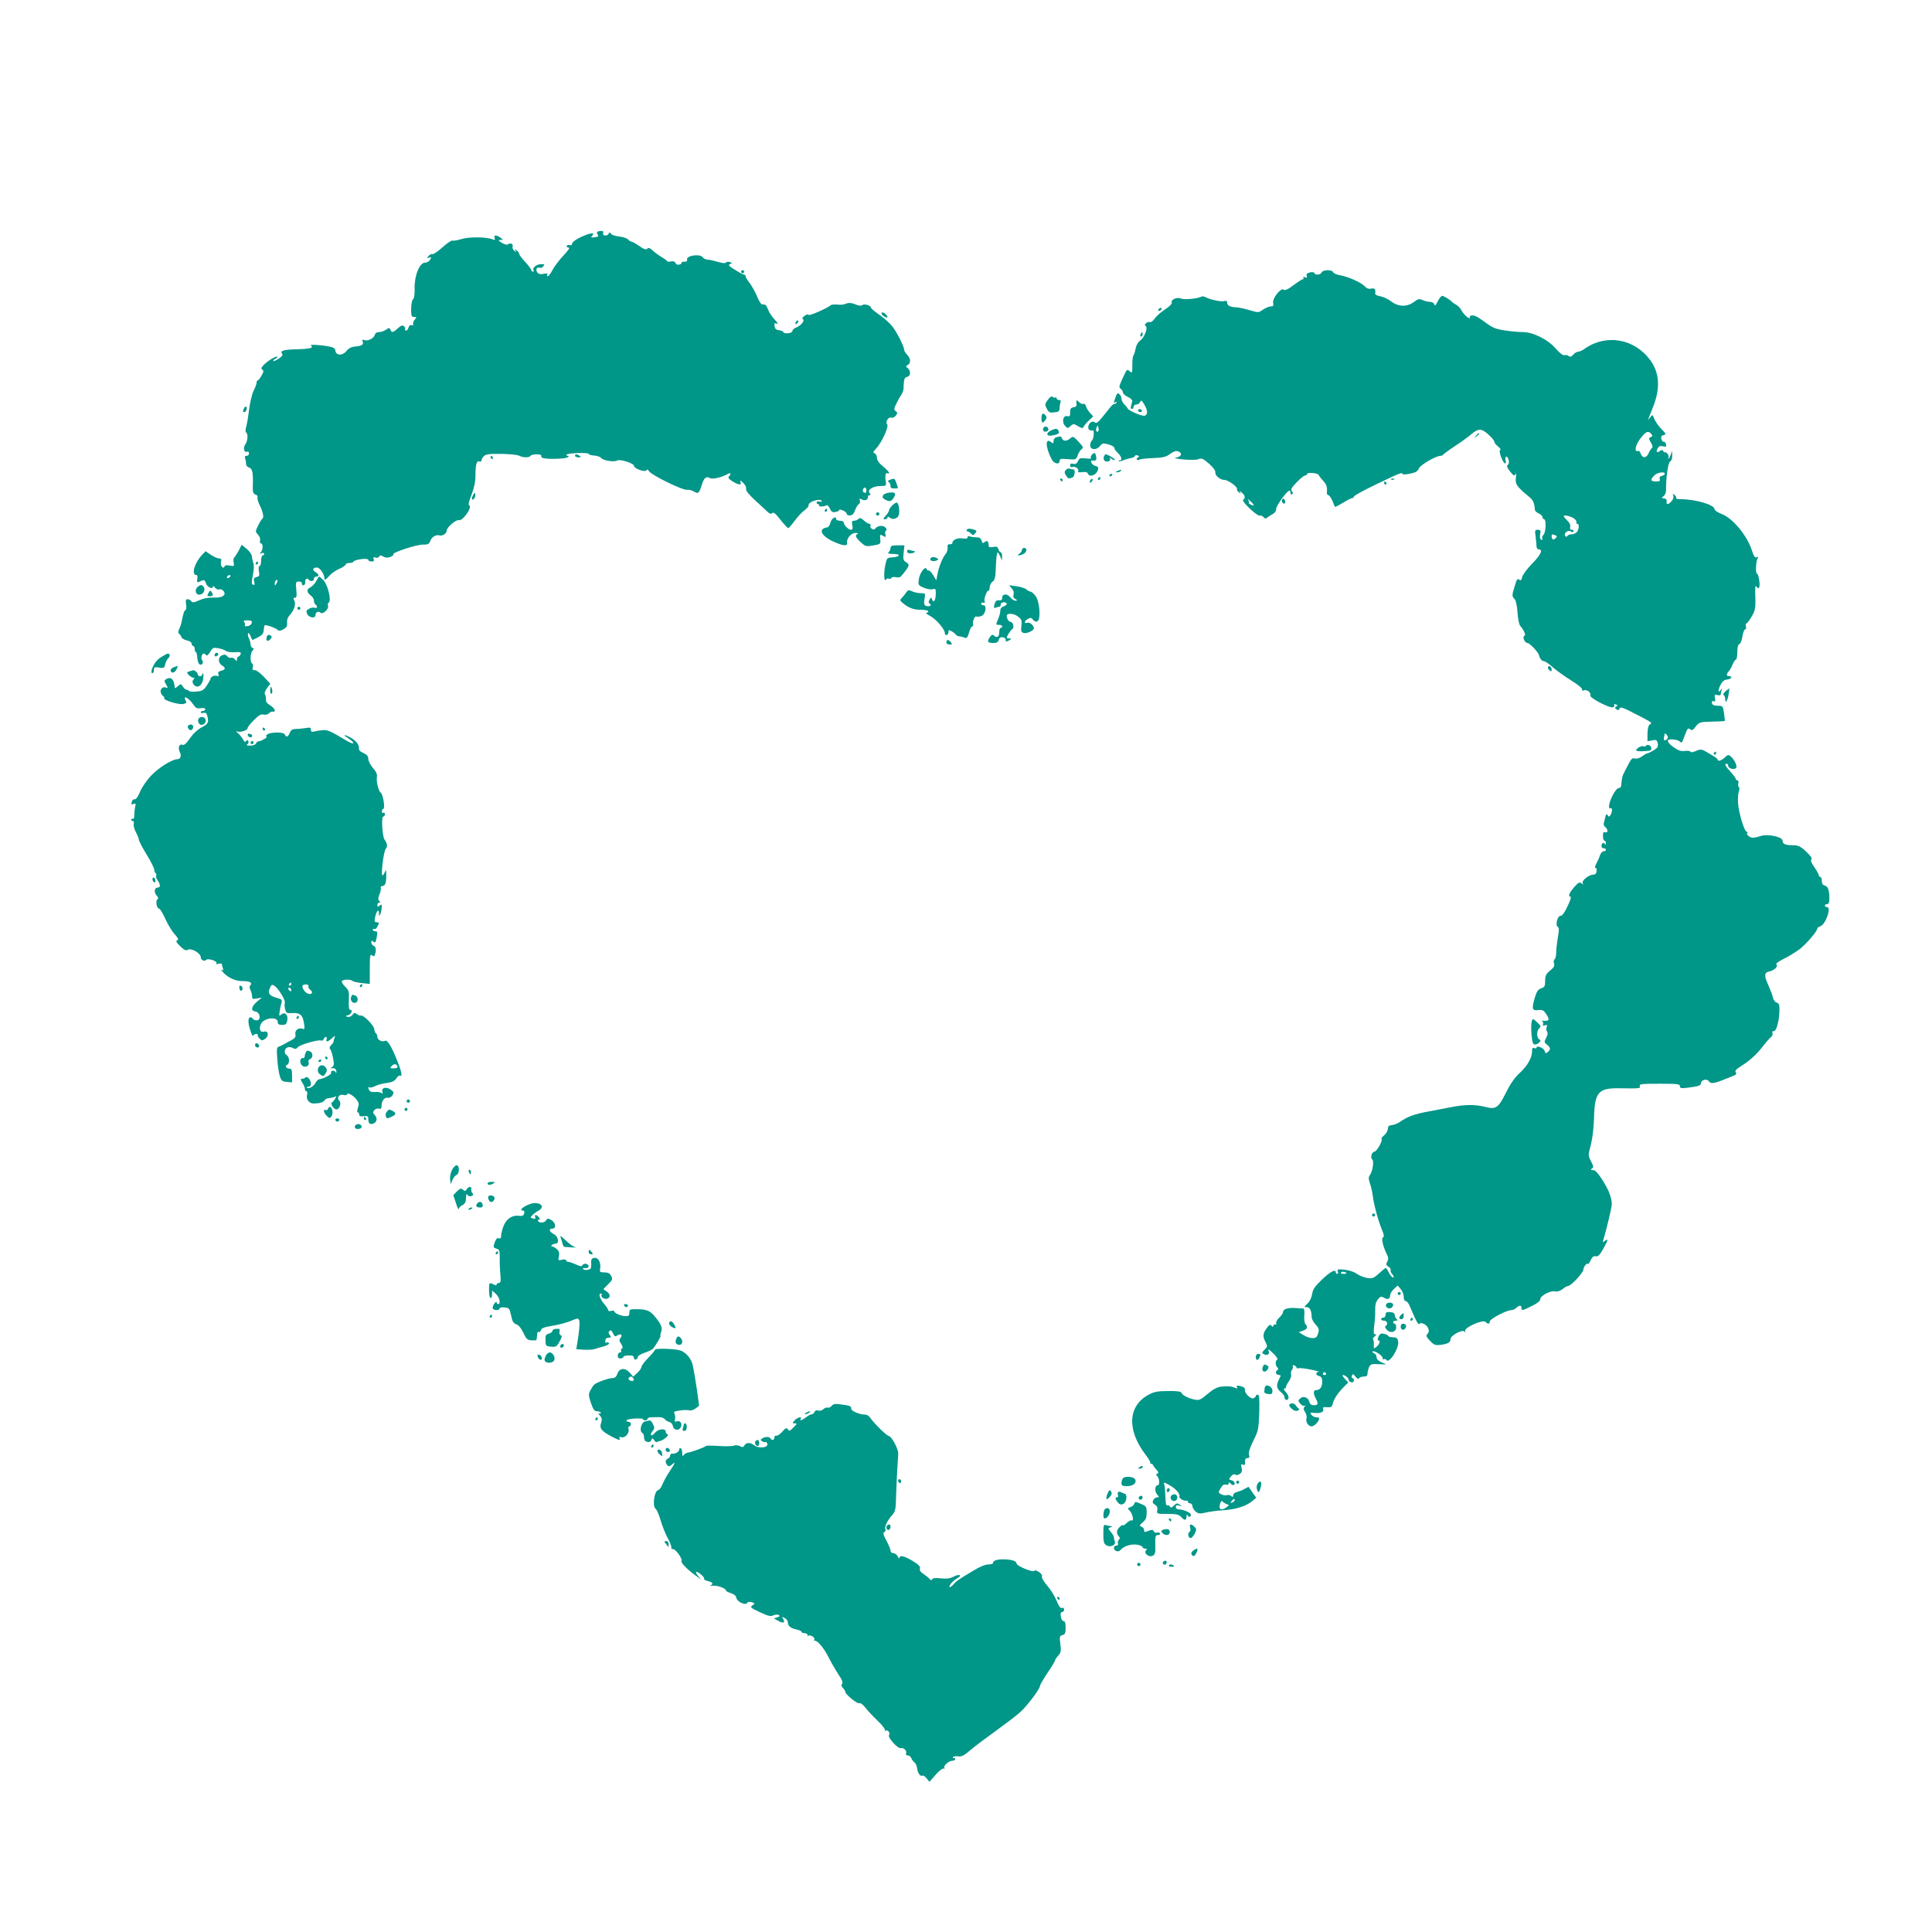 <?xml version="1.0" standalone="no"?>
<!DOCTYPE svg PUBLIC "-//W3C//DTD SVG 20010904//EN"
 "http://www.w3.org/TR/2001/REC-SVG-20010904/DTD/svg10.dtd">
<svg version="1.0" xmlns="http://www.w3.org/2000/svg"
 width="1280pt" height="1280pt" viewBox="0 0 1280 1280"
 preserveAspectRatio="xMidYMid meet">
<g transform="translate(0,1280) scale(0.1,-0.1)"
fill="#009688" stroke="none">
<path d="M3957 11263 c-4 -3 -2 -12 3 -18 8 -10 3 -14 -20 -17 -21 -3 -27 -1
-20 6 31 31 -14 25 -88 -13 -23 -12 -42 -28 -42 -36 0 -8 -6 -12 -14 -9 -8 3
-17 1 -21 -5 -3 -6 1 -11 11 -11 12 0 2 -16 -33 -53 -28 -30 -60 -72 -72 -95
-12 -23 -26 -42 -32 -42 -6 0 -7 5 -3 11 4 8 -3 9 -23 5 -21 -5 -34 -2 -42 8
-15 18 -5 40 14 32 8 -3 19 2 25 10 10 12 8 14 -14 14 -30 0 -61 -24 -51 -40
3 -5 1 -10 -4 -10 -6 0 -11 5 -11 10 0 6 -18 30 -40 54 -22 24 -40 48 -40 53
0 6 -8 17 -17 24 -15 12 -16 12 -8 -1 8 -13 6 -13 -7 -2 -9 8 -15 19 -12 27 7
17 -14 29 -29 17 -8 -6 -22 -3 -42 9 -25 16 -27 19 -10 19 20 1 20 1 1 15 -27
20 -47 19 -39 -2 5 -13 3 -15 -13 -9 -39 17 -158 18 -207 2 -27 -8 -54 -13
-60 -10 -7 2 -36 -18 -66 -45 -30 -27 -60 -47 -66 -45 -6 3 -18 -3 -26 -12
-12 -16 -12 -17 4 -11 15 6 16 4 7 -13 -6 -11 -21 -20 -34 -20 -36 0 -71 -85
-69 -170 1 -40 -3 -68 -10 -72 -7 -4 -12 -32 -13 -63 0 -48 2 -55 19 -55 18 0
19 -2 5 -17 -9 -10 -13 -24 -11 -31 3 -7 -1 -10 -10 -6 -9 3 -16 -3 -20 -15
-3 -12 -10 -21 -17 -21 -6 0 -9 4 -6 9 3 5 0 14 -8 20 -10 8 -19 5 -40 -14
-31 -29 -42 -31 -50 -9 -5 14 -8 14 -28 0 -12 -9 -33 -16 -46 -16 -15 0 -26
-7 -29 -19 -6 -23 -47 -43 -70 -34 -12 5 -15 2 -10 -10 8 -20 -6 -29 -51 -33
-24 -2 -42 -11 -56 -29 -26 -33 -69 -32 -74 1 -2 17 -13 23 -45 29 -60 11
-132 14 -117 5 23 -14 -9 -22 -94 -24 -87 -2 -113 -10 -97 -30 7 -8 -1 -18
-25 -34 -19 -12 -34 -18 -34 -13 0 5 7 12 16 15 9 4 14 9 11 12 -8 8 -67 -29
-92 -56 -15 -16 -16 -23 -7 -29 10 -6 9 -15 -5 -39 -10 -18 -21 -32 -25 -32
-5 0 -8 -7 -8 -15 0 -9 -9 -33 -20 -54 -10 -21 -24 -78 -30 -127 -6 -49 -15
-101 -20 -116 -5 -16 -4 -30 1 -34 14 -8 10 -56 -5 -77 -17 -22 -10 -58 10
-50 8 3 14 -1 14 -11 0 -9 -7 -16 -16 -16 -11 0 -14 -5 -10 -16 3 -9 6 -25 6
-36 0 -11 8 -22 19 -25 23 -6 29 -35 26 -114 -1 -50 1 -60 17 -65 11 -3 17
-12 14 -19 -2 -7 3 -29 13 -49 23 -44 31 -85 20 -92 -5 -3 -18 -23 -29 -46
-19 -39 -19 -40 -1 -60 11 -11 17 -28 14 -39 -3 -10 0 -19 6 -19 15 0 14 -43
-1 -59 -11 -10 -10 -11 5 -6 10 4 17 2 17 -4 0 -6 -4 -11 -10 -11 -5 0 -10
-16 -10 -35 0 -19 -5 -35 -10 -35 -7 0 -8 -13 -5 -34 6 -29 4 -34 -15 -39 -18
-5 -21 -11 -16 -31 5 -19 3 -24 -7 -20 -11 4 -11 15 -2 62 7 34 9 66 4 80 -5
13 -9 33 -10 45 0 12 -16 35 -34 50 l-34 28 -20 -40 c-12 -22 -25 -42 -30 -45
-4 -3 -6 -18 -3 -32 5 -26 3 -27 -26 -21 -19 4 -32 2 -34 -5 -8 -23 -30 4 -24
28 5 19 2 24 -12 24 -11 0 -35 11 -55 24 l-35 24 -25 -26 c-50 -54 -71 -132
-35 -132 6 0 8 -11 5 -26 -3 -16 0 -24 7 -21 6 3 18 8 27 12 12 4 18 -1 23
-18 6 -25 46 -45 46 -24 0 7 7 4 14 -6 7 -9 20 -15 28 -12 8 3 21 -1 28 -10
23 -27 -6 -47 -64 -44 -34 1 -67 -5 -96 -18 -37 -16 -46 -17 -53 -6 -4 7 -15
13 -24 13 -12 0 -14 -7 -10 -34 3 -19 1 -36 -4 -38 -9 -3 -14 -20 -26 -78 -2
-14 -10 -35 -16 -48 -7 -16 -8 -26 -1 -30 6 -4 13 -14 16 -23 4 -9 20 -19 37
-22 18 -4 31 -13 31 -22 0 -8 5 -15 10 -15 6 0 10 -9 10 -20 0 -11 3 -20 8
-20 4 0 8 -17 9 -37 1 -20 8 -40 15 -44 16 -10 30 11 17 27 -10 12 -2 44 11
44 5 0 12 -5 16 -11 3 -6 14 2 26 21 17 30 22 31 56 25 20 -4 43 -12 50 -18 8
-6 34 -10 58 -8 37 2 43 0 38 -13 -3 -9 -10 -16 -15 -16 -5 0 -9 -8 -9 -17 -1
-16 -2 -16 -13 -2 -7 9 -18 14 -26 11 -8 -3 -19 2 -25 10 -8 11 -18 13 -34 7
-28 -11 -29 -50 -2 -67 27 -16 25 -29 -5 -36 -17 -4 -23 -11 -18 -23 5 -12 2
-15 -9 -11 -16 6 -43 -6 -43 -19 0 -4 -12 -25 -25 -45 -21 -31 -31 -37 -70
-40 -25 -2 -46 0 -48 4 -2 4 -9 8 -15 8 -7 0 -18 9 -25 21 -13 20 -14 20 -33
3 -10 -9 -19 -15 -20 -13 0 2 -3 15 -5 29 -7 35 -27 47 -54 30 -12 -8 -13 -13
-2 -30 14 -23 16 -33 3 -26 -16 10 -38 -5 -37 -25 1 -11 7 -23 14 -28 8 -5 12
-12 10 -17 -5 -14 100 -45 127 -38 21 5 23 9 14 25 -20 39 26 12 54 -32 14
-20 23 -25 47 -21 18 3 30 0 30 -7 0 -6 -7 -11 -15 -11 -8 0 -15 -4 -15 -9 0
-5 8 -7 19 -4 13 3 20 -2 24 -19 12 -43 7 -53 -35 -76 -24 -12 -54 -39 -68
-58 -38 -53 -49 -64 -64 -58 -19 7 -28 -23 -15 -48 13 -24 5 -48 -16 -48 -33
0 -121 -54 -170 -105 -29 -29 -62 -76 -76 -108 -13 -32 -29 -55 -36 -53 -6 3
-14 -2 -17 -10 -9 -24 -7 -27 10 -20 13 5 15 2 10 -16 -3 -13 -6 -38 -6 -56 0
-20 -4 -31 -10 -27 -6 3 -10 1 -10 -4 0 -6 5 -11 11 -11 6 0 8 -8 5 -18 -3 -9
3 -34 14 -55 11 -20 20 -43 20 -50 0 -8 23 -52 51 -98 29 -46 51 -92 51 -101
0 -10 4 -20 9 -23 5 -4 7 -11 4 -16 -4 -5 1 -19 9 -31 20 -28 20 -48 2 -48
-23 0 -28 -31 -9 -52 12 -13 14 -21 6 -26 -14 -9 -5 -62 11 -62 6 0 24 -29 40
-65 16 -36 43 -82 62 -103 25 -28 29 -38 18 -42 -11 -4 -6 -14 20 -39 27 -26
38 -31 52 -23 22 12 84 -24 84 -49 0 -20 24 -31 37 -18 12 12 75 -9 67 -23 -4
-6 1 -8 15 -3 12 3 21 2 21 -4 0 -5 3 -17 7 -27 5 -13 3 -15 -8 -9 -8 5 -3 -3
10 -18 31 -34 81 -57 124 -57 50 0 70 -9 57 -26 -8 -9 -8 -18 -1 -33 6 -11 11
-29 11 -41 0 -19 4 -21 33 -15 l32 6 -33 -28 c-38 -33 -42 -60 -9 -65 30 -4
39 -58 8 -58 -11 0 -23 5 -26 10 -3 6 -10 10 -15 10 -17 0 -19 -31 -3 -82 9
-29 18 -47 20 -40 5 13 35 17 30 4 -1 -4 5 -15 13 -23 13 -14 17 -15 36 -2 28
18 22 57 -7 48 -25 -8 -35 18 -21 50 19 42 112 53 112 14 0 -14 7 -19 29 -19
23 0 30 5 34 28 8 37 -15 61 -39 41 -15 -13 -16 -11 -11 21 3 19 8 45 12 57 6
19 2 23 -35 33 -46 13 -58 30 -41 66 9 21 14 23 29 13 27 -17 75 -97 69 -113
-3 -8 -2 -27 2 -42 7 -26 11 -28 47 -26 51 4 70 -13 78 -67 6 -37 4 -43 -9
-37 -27 10 -53 -10 -48 -36 4 -19 -3 -27 -29 -41 -18 -9 -40 -21 -48 -26 -8
-5 -23 -12 -32 -15 -14 -4 -16 -15 -11 -83 3 -43 11 -94 17 -113 9 -30 16 -35
46 -38 l35 -3 0 46 c0 36 -4 45 -17 45 -22 0 -33 19 -16 25 19 8 16 54 -4 66
-20 11 -13 46 11 51 9 2 24 -1 33 -6 13 -8 21 -6 30 5 14 18 141 54 156 45 6
-3 12 1 16 9 3 8 10 15 15 15 6 0 8 -7 5 -15 -9 -22 9 -18 36 7 20 18 23 19
17 4 -4 -10 -7 -21 -7 -26 0 -5 -7 -16 -17 -25 -9 -10 -12 -20 -7 -23 5 -4 14
-30 20 -58 8 -43 8 -53 -5 -63 -14 -9 -13 -11 4 -8 13 1 20 -5 23 -18 2 -15 1
-17 -6 -6 -10 14 -36 6 -28 -8 6 -8 -57 -41 -78 -41 -7 0 -19 -11 -26 -25 -13
-24 -46 -42 -57 -31 -4 3 1 6 10 6 11 0 17 8 17 21 0 23 -24 52 -35 41 -4 -4
-11 -8 -16 -8 -5 -1 -12 -2 -15 -3 -4 0 1 -12 10 -26 9 -13 16 -31 16 -40 0
-8 5 -15 10 -15 6 0 8 -11 4 -25 -7 -28 15 -56 43 -56 42 1 64 7 73 21 5 8 19
15 32 15 13 1 30 5 37 9 10 7 11 4 2 -12 -6 -11 -15 -22 -20 -24 -16 -6 8 -48
28 -48 21 0 35 42 18 59 -18 18 1 44 28 37 14 -4 25 -2 25 4 0 16 43 -8 63
-36 15 -20 17 -30 8 -54 -6 -18 -6 -30 0 -30 5 0 9 -7 9 -15 0 -10 9 -13 30
-10 26 3 30 0 30 -20 0 -27 12 -38 33 -29 24 9 29 35 11 55 -14 15 -14 21 -4
34 7 9 21 13 30 10 13 -4 18 0 18 20 0 32 21 58 42 52 10 -2 22 5 30 16 11 18
9 23 -10 37 -29 22 -64 15 -57 -12 4 -14 2 -16 -7 -9 -6 5 -25 8 -41 6 -17 -1
-33 2 -37 9 -11 16 -10 28 1 22 5 -4 22 1 38 9 15 8 49 17 76 20 35 5 51 12
63 31 9 13 20 21 25 18 18 -11 8 34 -26 115 -35 86 -61 125 -76 115 -17 -10
-49 7 -49 26 0 10 -4 22 -10 25 -5 3 -10 15 -10 25 0 23 -70 96 -88 92 -8 -2
-20 3 -29 10 -12 10 -17 9 -28 -6 -8 -10 -21 -16 -32 -13 -16 4 -15 6 5 12 22
7 31 35 11 35 -7 0 -10 22 -8 63 3 57 1 64 -24 90 -16 15 -25 32 -22 37 8 12
58 13 71 1 5 -5 33 -11 62 -14 l52 -6 0 101 c0 84 2 99 14 89 11 -9 15 -8 20
5 10 27 7 52 -9 58 -8 3 -15 13 -15 22 0 13 3 14 14 5 11 -9 15 -5 20 20 9 45
8 49 -9 49 -8 0 -15 5 -15 11 0 5 4 8 9 4 6 -3 15 3 20 14 15 26 14 31 -5 31
-12 0 -14 7 -9 33 9 42 25 59 26 27 0 -23 1 -23 9 -5 5 11 9 31 9 44 1 20 -1
21 -14 11 -12 -10 -15 -10 -15 4 0 9 5 16 12 16 9 0 9 3 0 12 -8 8 -8 19 2 42
7 17 11 37 9 44 -3 6 2 12 10 12 19 0 27 22 26 73 0 35 -2 38 -9 20 -5 -13
-12 -23 -16 -23 -12 0 8 164 22 177 13 13 10 36 -8 60 -15 19 -23 153 -9 153
6 0 11 7 11 16 0 8 -4 12 -10 9 -5 -3 -10 0 -10 9 0 8 5 16 10 18 13 4 -3 98
-18 107 -14 9 -30 75 -25 103 3 18 -4 35 -26 60 -17 20 -31 47 -31 60 0 18 -9
28 -32 39 -23 10 -32 20 -30 32 4 22 -22 53 -60 73 -39 20 -48 17 -14 -5 54
-36 47 -50 -8 -18 -108 64 -122 70 -151 70 -16 -1 -42 -4 -57 -8 -23 -6 -28
-4 -28 10 0 15 -6 17 -37 11 -21 -3 -50 -6 -66 -6 -20 0 -30 -7 -37 -25 -11
-28 -25 -32 -33 -11 -7 18 -100 17 -119 -2 -6 -6 -8 -12 -3 -12 16 0 -30 -29
-46 -30 -9 0 -19 -7 -23 -15 -3 -9 -18 -15 -38 -15 -23 0 -29 3 -19 9 7 5 10
14 6 21 -6 9 -9 9 -15 0 -6 -9 -11 -6 -20 11 -7 13 -22 32 -34 42 -12 10 -15
16 -8 12 19 -10 72 5 72 20 0 7 19 31 42 54 32 32 47 41 64 37 14 -4 29 0 38
10 9 8 20 12 26 9 5 -3 10 1 10 9 0 8 -14 23 -30 33 -21 12 -30 25 -28 38 1
11 -1 26 -6 33 -5 9 -1 24 13 43 l22 29 -42 45 c-23 25 -50 45 -61 45 -15 0
-18 5 -13 19 3 11 1 22 -5 26 -14 9 -13 68 3 84 10 11 10 14 0 18 -7 3 -13 14
-13 24 0 11 -5 29 -11 40 -6 11 -8 25 -6 32 3 7 10 0 16 -15 6 -16 12 -28 14
-28 1 0 18 8 37 18 26 13 36 25 37 46 1 16 4 31 7 33 6 7 79 -20 88 -32 5 -6
17 -5 35 5 22 13 27 22 25 44 -2 18 4 36 16 49 31 33 44 74 32 98 -8 15 -7 19
4 19 12 0 13 11 9 53 -5 48 -4 53 16 54 13 1 21 -4 21 -13 0 -9 6 -14 13 -11
6 2 11 11 9 20 -3 19 14 32 23 17 10 -15 35 -12 35 5 0 8 7 15 15 15 22 0 18
17 -5 30 -24 13 -18 30 10 30 20 0 50 -45 50 -75 0 -11 8 -6 27 15 15 18 46
41 70 51 24 10 43 23 43 29 0 5 11 10 24 10 13 0 26 4 28 9 5 14 98 26 98 12
0 -6 9 -11 21 -11 15 0 19 4 15 16 -5 12 -2 15 11 10 9 -4 20 -1 24 6 7 10 12
11 28 1 15 -9 28 -10 47 -3 15 6 24 14 20 17 -11 12 156 66 197 65 31 -1 39 3
47 22 11 29 36 45 61 39 22 -6 49 13 49 33 0 21 63 74 81 68 26 -7 92 90 67
98 -7 3 -1 28 16 70 17 45 26 85 26 125 0 75 8 103 26 96 8 -3 14 0 14 7 0 6
7 19 16 28 13 13 36 16 115 15 53 -1 107 -6 118 -12 25 -14 68 -14 76 -1 3 6
22 10 41 10 19 0 33 -4 30 -9 -3 -5 1 -12 10 -15 25 -10 148 -7 164 4 11 7 11
10 2 10 -7 0 -11 3 -8 8 6 11 146 15 146 5 0 -5 17 -10 37 -11 20 -2 41 -9 47
-17 14 -17 86 -28 105 -16 17 11 111 -18 111 -35 0 -18 73 -45 83 -30 5 8 10
6 17 -6 15 -25 220 -126 250 -123 14 2 36 -4 49 -12 27 -17 33 -12 51 46 15
47 29 58 55 43 17 -9 78 6 118 28 19 11 23 0 6 -17 -7 -7 -1 -17 24 -32 42
-26 62 -27 53 -4 -5 13 -1 12 17 -5 14 -13 23 -31 20 -41 -3 -11 17 -36 59
-75 35 -32 72 -66 83 -77 15 -14 24 -16 32 -8 8 8 23 -5 54 -45 24 -30 47 -55
51 -55 3 -1 23 21 43 49 20 27 50 59 66 70 16 12 28 26 26 32 -5 23 75 49 87
29 4 -5 -3 -7 -14 -4 -11 3 -20 0 -20 -6 0 -6 5 -11 11 -11 5 0 8 -4 5 -8 -6
-10 35 -10 49 0 6 4 16 -6 23 -21 10 -22 17 -27 37 -23 14 2 25 8 25 13 0 5
11 3 25 -3 14 -6 25 -16 25 -23 0 -6 10 -11 22 -10 15 1 25 12 33 34 6 18 17
36 24 40 8 5 11 16 8 25 -5 13 -3 15 11 8 21 -12 42 -5 42 14 0 8 5 14 11 14
8 0 8 4 0 14 -17 21 23 46 73 46 38 0 39 1 34 33 -6 37 0 60 13 51 5 -3 9 -1
9 4 0 5 -18 24 -40 42 -27 22 -40 41 -40 57 0 13 -7 26 -15 30 -13 4 -11 10
10 32 35 36 86 146 73 159 -15 15 8 53 28 45 8 -3 21 3 29 13 12 16 12 21 -1
30 -13 10 -12 17 7 55 12 24 27 50 33 58 6 8 11 24 12 35 2 65 5 74 24 79 24
6 26 39 4 58 -14 11 -14 13 0 21 22 12 20 44 -4 68 -11 11 -20 26 -20 33 0 22
-49 118 -80 157 -16 20 -54 54 -85 75 -30 21 -55 42 -55 47 0 14 -44 27 -56
17 -7 -6 -23 -5 -40 2 -34 14 -52 15 -77 4 -9 -4 -32 -5 -50 -3 -19 2 -38 0
-43 -4 -24 -21 -144 -73 -147 -64 -2 6 -13 3 -26 -6 -15 -11 -19 -18 -11 -23
14 -9 -15 -44 -47 -56 -13 -5 -23 -14 -23 -22 0 -7 -13 -14 -30 -15 -16 -1
-30 2 -30 7 0 5 -12 11 -27 13 -21 2 -29 9 -31 27 -3 20 0 23 15 17 11 -5 6 5
-14 26 -18 18 -37 48 -44 66 -6 17 -15 33 -20 33 -5 1 -14 2 -21 3 -6 0 -21
24 -32 52 -12 28 -33 67 -48 87 -16 20 -28 40 -28 46 0 6 -4 11 -9 11 -5 0
-33 14 -61 32 -41 25 -48 33 -34 38 17 6 16 7 -1 14 -10 3 -21 2 -25 -3 -4 -7
-23 -5 -54 4 -27 8 -58 15 -69 15 -11 0 -25 7 -32 16 -17 24 -107 11 -103 -14
2 -12 -4 -17 -19 -16 -12 0 -20 -3 -18 -7 3 -4 -4 -9 -14 -12 -12 -3 -22 1
-25 10 -4 10 -15 14 -31 11 -14 -3 -25 -2 -25 1 0 4 -15 15 -32 25 -18 10 -45
30 -61 44 -20 19 -30 23 -39 14 -8 -8 -22 -4 -54 19 -23 16 -47 29 -52 29 -5
0 -15 6 -21 14 -6 7 -32 16 -57 19 -26 2 -51 11 -56 18 -7 11 -11 11 -15 2 -7
-19 -44 -17 -37 2 4 10 0 15 -13 15 -11 0 -23 -3 -26 -7z m1783 -1713 c0 -13
-5 -18 -14 -14 -8 3 -12 12 -9 20 8 21 23 17 23 -6z m-4215 -570 c-3 -5 -11
-10 -16 -10 -6 0 -7 5 -4 10 3 6 11 10 16 10 6 0 7 -4 4 -10z m306 -47 c-8
-15 -10 -15 -11 -2 0 17 10 32 18 25 2 -3 -1 -13 -7 -23z m-163 -260 c-2 -10
-14 -20 -28 -21 -14 -2 -22 -1 -18 4 4 4 3 13 -3 21 -9 10 -5 13 21 13 25 0
31 -4 28 -17z m262 -2393 c0 -5 -5 -10 -11 -10 -5 0 -7 5 -4 10 3 6 8 10 11
10 2 0 4 -4 4 -10z m114 -12 c-4 -6 1 -17 11 -25 27 -19 5 -40 -23 -22 -19 12
-35 43 -26 51 9 10 44 6 38 -4z m-114 -29 c0 -6 -4 -7 -10 -4 -5 3 -10 11 -10
16 0 6 5 7 10 4 6 -3 10 -11 10 -16z m703 -503 c4 -9 -4 -13 -24 -14 -24 -1
-26 2 -16 13 15 18 33 19 40 1z"/>
<path d="M4910 11000 c0 -5 5 -10 10 -10 6 0 10 5 10 10 0 6 -4 10 -10 10 -5
0 -10 -4 -10 -10z"/>
<path d="M8756 10995 c-6 -17 -43 -20 -48 -4 -2 6 -14 8 -30 4 -19 -5 -25 -11
-21 -23 5 -12 2 -14 -11 -9 -10 4 -15 3 -11 -3 3 -6 2 -10 -3 -10 -6 0 -34
-18 -63 -40 -37 -28 -56 -36 -65 -29 -18 15 -76 -59 -69 -88 4 -18 1 -23 -16
-23 -11 0 -34 -10 -51 -21 -29 -21 -31 -21 -86 -5 -32 10 -73 19 -92 20 -42 2
-60 12 -60 32 0 11 -6 13 -20 9 -19 -6 -90 9 -123 26 -10 5 -22 7 -27 4 -22
-14 -115 -22 -136 -13 -26 12 -68 -7 -61 -27 3 -7 -15 -26 -43 -44 -27 -18
-59 -45 -70 -62 -12 -16 -26 -27 -31 -23 -6 3 -17 0 -25 -7 -11 -9 -12 -14 -3
-19 16 -11 -10 -79 -38 -97 -13 -9 -25 -30 -29 -51 -4 -21 -10 -42 -15 -47 -4
-6 -7 -30 -7 -55 0 -63 0 -64 -17 -50 -19 16 -18 17 -49 -50 -22 -48 -24 -56
-11 -66 8 -6 15 -17 15 -25 0 -8 15 -21 33 -29 19 -9 31 -21 28 -30 -2 -8 -6
-23 -8 -32 -3 -10 0 -18 6 -18 6 0 11 7 11 15 0 8 9 15 19 15 10 0 22 8 25 17
6 14 10 11 26 -15 24 -39 26 -68 5 -76 -16 -6 -107 32 -114 48 -2 5 -12 17
-22 27 -11 11 -19 27 -19 38 0 10 -6 24 -14 30 -11 9 -16 5 -25 -20 -14 -40
-14 -42 1 -33 7 5 8 3 4 -5 -5 -7 -10 -10 -13 -7 -3 3 -19 -11 -35 -32 -74
-94 -82 -101 -95 -90 -17 14 -43 -7 -43 -33 0 -17 10 -23 31 -21 10 2 5 -58
-6 -66 -6 -4 -11 -17 -12 -28 -4 -33 37 -40 63 -11 18 22 23 23 60 12 21 -6
38 -16 37 -22 -1 -6 9 -21 22 -33 26 -25 33 -50 13 -50 -6 0 -9 -2 -6 -5 3 -3
18 0 34 7 16 6 38 12 49 14 10 1 21 6 23 12 2 6 10 8 18 5 13 -5 13 -7 3 -14
-8 -4 -10 -11 -7 -14 4 -4 12 -4 18 0 6 4 47 9 91 10 66 3 86 8 112 28 22 16
38 22 52 17 30 -11 24 -34 -10 -41 -22 -4 -10 -7 45 -13 43 -4 86 -4 100 2 22
8 31 4 70 -30 28 -25 44 -47 42 -58 -3 -21 33 -50 62 -50 23 0 89 -48 81 -60
-2 -4 3 -14 12 -21 14 -12 16 -12 8 1 -5 10 -1 8 13 -4 22 -19 24 -36 8 -48
-13 -9 94 -110 110 -104 7 3 18 -2 25 -10 9 -11 15 -12 26 -2 9 7 25 17 36 23
13 6 22 20 22 33 0 22 71 120 88 122 4 0 7 -7 7 -16 0 -8 5 -12 10 -9 8 5 7
11 -1 21 -9 11 -3 23 32 59 24 25 49 45 56 45 7 0 13 4 13 10 0 13 73 6 77 -7
2 -6 15 -23 29 -38 23 -25 28 -41 25 -77 -1 -10 3 -18 9 -18 6 0 18 -17 27
-37 8 -21 16 -39 18 -41 2 -2 25 11 53 27 27 17 54 31 61 31 6 0 11 5 11 10 0
6 64 41 143 79 165 79 175 83 179 71 2 -5 24 -4 51 2 36 7 50 16 57 34 9 23
113 84 144 84 8 0 16 4 18 8 2 4 37 30 78 57 41 27 88 61 105 76 49 42 70 42
115 1 22 -19 40 -41 40 -48 0 -7 11 -21 25 -32 14 -11 20 -22 14 -24 -13 -4
18 -88 33 -88 5 0 7 9 3 19 -3 11 -2 22 4 25 5 3 12 -6 16 -21 4 -16 2 -29 -6
-33 -8 -6 -5 -17 12 -39 25 -34 35 -38 42 -18 3 6 3 -6 0 -29 -5 -43 5 -57 94
-131 20 -16 30 -40 32 -81 1 -7 12 -18 26 -24 14 -6 25 -17 25 -25 0 -7 5 -13
10 -13 15 0 12 -86 -3 -102 -8 -7 -12 -19 -9 -27 3 -9 0 -11 -8 -6 -7 4 -10
19 -6 36 5 25 2 29 -16 29 -19 0 -20 -4 -14 -46 3 -26 6 -55 6 -65 0 -11 7
-19 15 -19 30 0 13 -37 -45 -95 -32 -33 -62 -73 -65 -88 -5 -22 -10 -26 -20
-17 -11 9 -17 1 -29 -41 -20 -65 -20 -68 -1 -89 9 -9 16 -45 19 -89 3 -43 10
-80 19 -89 24 -28 38 -60 27 -64 -16 -5 1 -48 20 -48 14 0 72 -61 76 -80 4
-21 19 -40 31 -40 8 0 36 -18 61 -41 26 -23 81 -62 123 -88 42 -26 74 -52 71
-59 -2 -7 2 -10 12 -6 20 8 49 -15 42 -33 -7 -16 129 -87 151 -79 8 3 11 10 8
16 -4 6 1 7 10 3 13 -5 14 -7 3 -14 -11 -7 -10 -11 2 -19 11 -7 17 -5 20 6 5
13 24 6 105 -36 116 -60 114 -58 95 -70 -9 -6 -14 -27 -15 -60 l0 -51 31 6
c28 5 32 3 37 -21 4 -21 -1 -29 -27 -45 -17 -10 -35 -19 -39 -19 -5 0 -22 -9
-38 -21 -17 -12 -37 -18 -48 -14 -14 4 -23 -2 -35 -25 -9 -16 -23 -44 -32 -61
-16 -29 -19 -44 -23 -91 0 -10 -6 -18 -12 -18 -15 0 -35 -26 -54 -69 -17 -38
-20 -75 -5 -66 13 8 13 -25 0 -45 -9 -13 -11 -13 -19 -1 -8 12 -11 8 -16 -15
-4 -16 -8 -34 -10 -41 -2 -6 3 -17 11 -23 19 -16 18 -41 -1 -34 -11 5 -15 -1
-15 -25 0 -17 5 -31 10 -31 6 0 10 -8 9 -17 0 -11 -3 -13 -6 -5 -6 15 -23 6
-23 -14 0 -8 7 -14 15 -14 8 0 15 -4 15 -10 0 -5 -7 -10 -15 -10 -9 0 -20 -12
-25 -27 -5 -16 -16 -40 -24 -55 -9 -16 -11 -28 -5 -28 6 0 9 -10 7 -22 -2 -15
-10 -23 -24 -23 -29 -1 -78 -41 -68 -57 6 -10 5 -11 -7 -1 -13 10 -20 8 -41
-15 -36 -38 -53 -72 -35 -72 9 0 4 -19 -18 -65 -18 -39 -36 -64 -44 -62 -21 3
-39 -62 -21 -73 10 -6 10 -21 1 -72 -6 -36 -11 -81 -11 -101 0 -20 -5 -39 -10
-42 -6 -4 -8 -16 -4 -28 5 -16 -1 -27 -26 -47 -27 -22 -33 -34 -33 -68 0 -36
-3 -42 -27 -50 -21 -8 -30 -21 -43 -67 -20 -70 -16 -82 26 -77 26 3 35 -2 50
-25 25 -37 22 -48 -11 -46 -15 1 -22 0 -15 -3 7 -3 9 -12 6 -20 -4 -10 0 -12
13 -7 14 5 16 3 11 -12 -4 -9 -3 -23 2 -29 7 -8 5 -22 -5 -41 -14 -28 -14 -31
5 -46 25 -20 26 -32 5 -49 -13 -11 -16 -10 -20 7 -6 20 -54 40 -54 22 0 -5 -7
-6 -15 -3 -11 5 -15 -1 -15 -23 0 -43 -32 -97 -85 -145 -31 -29 -60 -71 -88
-128 -51 -102 -66 -112 -139 -93 -65 16 -133 16 -223 -2 -38 -7 -107 -20 -152
-29 -91 -17 -139 -34 -185 -67 -17 -12 -42 -22 -56 -23 -19 -1 -26 -7 -27 -25
-1 -13 -12 -33 -25 -43 -12 -10 -20 -21 -17 -24 10 -10 -32 -84 -47 -84 -17 0
-29 -42 -15 -51 14 -8 3 -80 -15 -104 -10 -14 -10 -25 1 -58 8 -21 16 -60 19
-86 6 -52 37 -166 62 -224 12 -29 13 -40 4 -46 -12 -7 2 -64 29 -117 8 -16 8
-27 0 -43 -10 -17 -8 -23 8 -33 10 -6 17 -17 14 -23 -2 -7 3 -19 12 -28 8 -9
11 -18 6 -21 -4 -3 -17 10 -27 29 -10 19 -20 35 -23 35 -2 0 -22 -16 -44 -36
-35 -32 -44 -36 -78 -31 -21 3 -52 15 -70 28 -19 13 -52 24 -82 27 -44 4 -49
3 -44 -12 4 -9 2 -16 -3 -16 -6 0 -10 5 -10 10 0 24 -36 6 -91 -47 -47 -45
-61 -64 -66 -97 -4 -24 -16 -49 -31 -63 -23 -22 -24 -23 -5 -23 21 0 33 -24
33 -66 0 -12 12 -34 26 -49 22 -24 25 -33 17 -59 -7 -25 -14 -31 -37 -31 -15
-1 -42 8 -59 19 l-32 20 28 10 c29 10 34 25 16 43 -6 6 -10 32 -8 57 3 26 0
46 -6 47 -5 0 -30 1 -55 3 -49 3 -80 -7 -80 -28 0 -7 -11 -23 -25 -36 -14 -13
-23 -30 -20 -38 2 -7 1 -11 -4 -7 -5 3 -12 -1 -14 -7 -4 -10 -7 -11 -14 0 -7
9 -15 4 -31 -18 -26 -34 -27 -55 -7 -93 13 -26 13 -29 -7 -49 -19 -19 -19 -22
-4 -30 20 -11 39 -1 32 18 -8 21 -1 17 34 -17 21 -21 28 -34 20 -39 -13 -8
-10 -41 5 -52 6 -5 5 -11 -4 -17 -16 -10 -6 -31 14 -31 12 0 12 -4 -1 -28 -20
-39 -17 -61 11 -84 14 -11 25 -26 25 -33 0 -21 19 -28 26 -10 4 10 -3 26 -16
41 -13 13 -18 24 -12 24 7 0 12 5 12 11 0 6 9 24 20 39 11 16 17 35 14 44 -3
9 -1 23 6 31 6 8 9 19 5 24 -3 7 0 8 9 5 9 -3 16 -10 16 -15 0 -4 6 -6 13 -4
6 3 44 -1 82 -9 39 -8 62 -15 53 -15 -24 -1 -23 -22 2 -28 15 -4 20 -14 20
-37 0 -36 -15 -56 -41 -56 -19 0 -19 -23 0 -59 17 -31 13 -41 -14 -41 -18 0
-26 7 -31 24 -7 29 -41 40 -61 20 -14 -13 -13 -17 2 -34 10 -11 23 -17 29 -13
7 4 7 1 -1 -7 -9 -10 -8 -18 4 -36 8 -13 12 -31 9 -40 -8 -22 11 -54 34 -54
17 0 50 34 50 52 0 5 -8 8 -19 8 -10 0 -25 7 -32 16 -12 14 -9 16 22 13 40 -4
63 7 55 27 -4 10 3 13 26 11 27 -2 33 2 38 23 6 30 34 72 74 112 l29 29 -23
24 c-13 14 -19 25 -14 25 16 0 39 -19 39 -32 0 -7 8 -14 18 -16 10 -2 17 3 17
12 0 9 -4 16 -10 16 -5 0 -7 7 -3 16 5 14 8 13 23 -6 11 -15 19 -19 24 -11 4
6 18 11 32 11 17 0 24 5 24 20 0 10 5 29 10 42 10 20 17 23 63 20 l52 -2 -32
14 c-21 10 -33 22 -33 34 0 11 -7 23 -16 26 -9 4 -14 9 -11 12 9 10 67 -26 67
-42 0 -8 4 -13 9 -9 5 3 13 1 16 -5 18 -29 87 80 78 123 -4 22 -11 27 -33 27
-16 0 -30 4 -32 8 -1 5 -14 12 -28 15 -20 5 -27 1 -37 -18 -6 -14 -7 -25 -2
-25 16 0 10 -25 -10 -42 -19 -16 -20 -15 -19 13 1 16 -2 32 -5 36 -4 3 1 12
11 19 12 10 13 13 3 14 -11 0 -12 12 -6 63 5 34 7 80 6 103 -1 28 5 49 18 65
17 21 22 22 41 11 24 -15 40 -8 40 17 0 10 11 28 25 41 l25 23 20 -23 c11 -13
20 -36 20 -52 0 -16 5 -28 13 -28 6 0 18 -12 24 -27 7 -16 23 -52 36 -82 14
-31 27 -50 31 -43 5 8 13 8 31 0 26 -12 40 -47 25 -62 -15 -15 -12 -23 18 -53
23 -24 33 -27 67 -23 49 7 65 16 65 38 0 24 80 67 93 50 6 -9 7 -8 4 4 -8 22
117 78 135 60 16 -16 28 -15 28 3 0 16 111 75 142 75 11 0 26 7 34 15 20 19
34 19 34 0 0 -20 6 -19 70 13 37 18 55 33 55 45 0 23 69 59 99 51 14 -3 32 3
48 15 14 12 31 21 37 21 19 0 101 88 101 108 0 19 30 54 30 36 0 -5 8 6 17 24
12 25 21 32 35 29 14 -4 26 7 48 46 34 59 38 76 13 56 -15 -13 -16 -11 -9 11
13 44 33 123 46 183 12 50 11 65 -3 110 -18 56 -86 161 -105 163 -25 3 -27 5
-14 13 11 6 9 16 -7 47 -20 39 -20 40 -1 110 11 44 19 114 21 180 4 168 29
196 167 194 134 -2 142 -2 136 15 -5 13 13 15 130 15 119 0 136 -2 136 -16 0
-14 8 -16 54 -10 67 8 86 14 86 31 0 22 41 30 52 11 10 -17 36 -15 93 9 17 7
45 18 63 25 24 9 30 16 22 25 -8 10 1 20 37 43 58 36 108 83 148 137 17 22 38
46 47 53 9 7 15 19 11 28 -3 9 0 14 8 12 17 -4 37 68 38 135 1 40 -2 50 -18
54 -10 3 -21 17 -24 31 -3 15 -16 50 -28 77 -33 72 -32 92 4 99 33 7 62 37 45
47 -5 4 17 20 49 36 33 16 79 45 104 63 45 34 119 120 119 138 0 5 9 12 19 15
35 9 77 127 46 127 -8 0 -15 5 -15 10 0 6 7 10 15 10 11 0 15 11 15 38 0 54
-9 80 -31 85 -13 3 -19 14 -19 31 0 14 -4 26 -10 26 -5 0 -10 5 -10 11 0 6
-13 30 -29 53 -20 28 -27 46 -20 53 6 6 -6 24 -35 51 -37 35 -53 42 -85 42
-52 0 -71 8 -71 30 0 26 -101 47 -145 31 -18 -6 -41 -11 -52 -11 -22 0 -47 23
-36 33 3 4 1 7 -5 7 -15 0 -52 122 -57 188 -2 29 0 64 5 77 5 14 5 27 1 30 -5
3 -7 14 -4 25 3 11 0 20 -6 20 -6 0 -11 4 -11 9 0 6 -16 27 -35 48 -36 39 -42
53 -25 53 6 0 10 -6 10 -14 0 -16 33 -27 50 -16 14 8 -7 57 -35 80 -13 11 -19
10 -38 -9 -23 -21 -47 -28 -47 -13 0 4 -15 16 -33 26 -76 46 -75 46 -112 30
-19 -8 -35 -10 -35 -5 0 6 -16 8 -35 6 -27 -4 -44 2 -75 23 -39 27 -52 51 -27
53 25 2 52 -3 65 -13 15 -13 14 -14 36 45 15 40 20 46 33 36 12 -11 19 -7 38
18 23 29 28 30 107 32 45 1 83 3 85 4 1 2 -1 25 -5 52 -7 48 -8 49 -42 49 -25
1 -36 6 -38 18 -2 12 1 16 11 12 11 -4 13 1 9 22 -4 23 -2 25 17 19 12 -3 21
-2 21 4 0 5 3 18 6 28 5 15 4 15 -5 3 -18 -26 -21 -5 -3 31 12 24 25 35 45 37
28 3 39 22 12 22 -18 0 -19 14 -2 32 7 7 19 28 26 46 7 17 17 32 22 32 5 0 9
22 9 49 0 32 5 51 14 54 7 3 17 26 20 51 4 25 12 46 18 46 6 0 8 9 5 20 -3 11
-1 20 4 20 4 0 20 20 34 45 22 37 26 56 25 107 -3 90 -2 106 9 89 6 -9 10 -10
16 -2 8 14 -4 91 -15 91 -10 0 -7 82 4 99 7 11 5 13 -6 9 -11 -5 -19 7 -31 45
-32 99 -127 214 -201 242 -25 10 -46 23 -46 30 0 31 -126 68 -232 68 -15 0
-25 3 -23 7 3 4 -2 13 -10 20 -13 11 -14 10 -9 -4 4 -10 -1 -25 -11 -36 -22
-25 -37 -26 -33 -3 2 10 -3 18 -9 19 -26 3 -28 5 -11 17 9 7 16 24 16 37 -1
85 13 185 27 193 10 5 15 21 14 45 -1 27 -3 30 -6 12 -3 -14 -9 -29 -15 -35
-8 -7 -9 -6 -4 3 4 6 0 19 -8 28 -9 8 -16 12 -16 7 0 -4 -4 -2 -9 6 -7 12 -13
12 -24 3 -19 -16 -28 -4 -14 19 8 13 18 17 35 12 20 -5 23 -2 20 13 -2 11 -9
18 -15 17 -6 -1 -13 7 -16 18 -4 15 0 23 14 26 19 5 18 9 -15 42 -19 20 -40
50 -46 66 -11 29 -12 30 -27 10 l-16 -20 8 20 c4 11 16 42 27 69 49 124 43
225 -18 309 -105 144 -293 177 -436 76 -14 -11 -33 -19 -42 -19 -9 0 -24 -9
-33 -20 -12 -14 -20 -16 -30 -9 -7 6 -19 9 -27 6 -10 -4 -31 12 -58 43 -54 62
-151 110 -221 110 -27 0 -80 5 -119 11 -59 9 -81 18 -130 55 -55 40 -74 49
-95 42 -5 -2 -7 -7 -5 -11 6 -20 -40 17 -53 43 -8 16 -25 35 -38 41 -12 7 -24
15 -27 19 -10 12 -55 40 -65 40 -6 0 -20 -17 -30 -37 -14 -28 -20 -33 -22 -20
-3 10 -14 17 -28 17 -13 0 -36 5 -50 12 -22 10 -30 8 -58 -13 -46 -34 -103
-32 -150 4 -21 16 -53 31 -72 34 -20 3 -35 11 -34 17 4 31 -2 38 -26 34 -16
-4 -30 1 -42 14 -23 26 -113 66 -164 74 -22 4 -43 13 -46 20 -7 19 -69 18 -77
-1z m-1480 -1052 c-11 -11 -19 6 -11 24 8 17 8 17 12 0 3 -10 2 -21 -1 -24z
m3664 -18 c10 -12 9 -16 -4 -21 -14 -6 -14 -9 1 -35 12 -19 14 -32 8 -37 -6
-4 -16 -19 -22 -34 -15 -34 -41 -36 -52 -5 -5 12 -11 21 -15 20 -33 -14 -22
42 19 91 33 39 46 44 65 21z m90 -264 c0 -5 -9 -11 -20 -14 -13 -3 -18 -10
-14 -21 5 -13 -1 -16 -25 -16 -36 0 -39 12 -11 40 20 20 70 28 70 11z m-2724
-209 c-3 -2 -13 1 -23 7 -10 6 -14 11 -9 11 5 0 2 8 -5 18 -7 9 -1 6 14 -7 15
-14 25 -26 23 -29z m2126 -90 c10 -8 15 -19 12 -23 -3 -5 0 -9 5 -9 16 0 13
-39 -3 -56 -8 -8 -24 -14 -35 -14 -11 0 -23 -5 -27 -11 -4 -8 -9 -7 -15 2 -10
17 21 41 38 28 7 -7 13 -6 18 1 3 5 -1 10 -11 10 -11 0 -15 6 -11 19 3 12 -4
28 -19 42 -13 12 -24 26 -24 29 0 12 54 -2 72 -18z m-128 -108 c12 -5 13 -9 3
-19 -14 -15 -27 -10 -27 11 0 16 2 16 24 8z m746 -1339 c0 -7 -7 -15 -15 -19
-13 -5 -15 5 -6 42 2 9 21 -11 21 -23z m-2130 -3551 c0 -2 -9 -4 -21 -4 -11 0
-18 4 -14 10 5 8 35 3 35 -6z m-135 -664 c3 -5 -1 -10 -10 -10 -9 0 -13 5 -10
10 3 6 8 10 10 10 2 0 7 -4 10 -10z"/>
<path d="M7675 10750 c-3 -5 -2 -10 4 -10 5 0 13 5 16 10 3 6 2 10 -4 10 -5 0
-13 -4 -16 -10z"/>
<path d="M5840 10722 c0 -4 9 -13 20 -20 22 -13 27 -3 8 16 -14 14 -28 16 -28
4z"/>
<path d="M5277 10673 c-4 -3 -7 -11 -7 -17 0 -6 5 -5 12 2 6 6 9 14 7 17 -3 3
-9 2 -12 -2z"/>
<path d="M7556 10585 c-3 -8 -1 -15 4 -15 6 0 10 7 10 15 0 8 -2 15 -4 15 -2
0 -6 -7 -10 -15z"/>
<path d="M6942 10151 c-20 -27 -20 -32 -7 -58 13 -25 19 -29 50 -25 29 3 35 8
35 27 0 13 3 30 6 39 4 11 1 16 -10 16 -9 0 -16 5 -16 12 0 6 -3 8 -7 5 -3 -4
-11 -2 -18 3 -8 7 -18 1 -33 -19z"/>
<path d="M7132 10129 c2 -18 -2 -25 -19 -27 -18 -3 -23 -10 -23 -34 0 -25 -3
-29 -19 -25 -28 7 -38 -39 -15 -64 16 -18 18 -18 36 -2 19 17 21 17 51 -1 25
-14 32 -15 36 -4 2 7 18 26 34 41 l30 28 -20 22 c-12 12 -24 32 -28 45 -3 12
-11 20 -16 16 -6 -3 -19 2 -30 12 -19 17 -19 17 -17 -7z"/>
<path d="M1616 10094 c-8 -21 -8 -24 3 -24 12 0 22 28 12 35 -5 3 -12 -2 -15
-11z"/>
<path d="M7540 10080 c0 -5 7 -10 16 -10 8 0 12 5 9 10 -3 6 -10 10 -16 10 -5
0 -9 -4 -9 -10z"/>
<path d="M6900 10030 c0 -34 7 -38 26 -13 9 13 9 22 2 30 -17 21 -28 15 -28
-17z"/>
<path d="M6923 9973 c-18 -6 -16 -33 1 -33 8 0 17 4 20 8 7 12 -7 30 -21 25z"/>
<path d="M6963 9948 c-37 -18 -30 -41 10 -33 43 10 47 13 40 30 -6 17 -19 18
-50 3z"/>
<path d="M9779 9913 c-13 -16 -12 -17 4 -4 9 7 17 15 17 17 0 8 -8 3 -21 -13z"/>
<path d="M6998 9903 c-10 -2 -18 -14 -18 -25 0 -17 -2 -18 -15 -8 -41 34 -40
-31 2 -112 15 -31 53 -39 53 -12 0 14 9 16 55 12 53 -4 55 -4 65 25 5 16 17
35 26 41 13 10 11 17 -21 50 -33 36 -37 37 -54 22 -22 -20 -47 -21 -55 -1 -6
15 -8 16 -38 8z"/>
<path d="M7233 9786 c-6 -8 -9 -17 -5 -21 4 -4 -12 -5 -34 -2 -37 4 -43 2 -52
-18 -8 -17 -17 -22 -31 -18 -15 4 -21 1 -21 -11 0 -10 6 -13 15 -10 18 7 47
-14 38 -28 -4 -7 6 -9 27 -6 21 3 34 0 37 -9 11 -28 56 -12 67 23 5 17 2 23
-19 28 -21 5 -38 38 -17 35 22 -4 29 3 24 26 -5 28 -12 30 -29 11z"/>
<path d="M3810 9780 c0 -5 10 -10 23 -10 18 0 19 2 7 10 -19 13 -30 13 -30 0z"/>
<path d="M7313 9774 c-3 -8 -1 -20 5 -26 14 -14 45 -2 36 14 -5 9 -2 8 9 -1
10 -8 20 -11 23 -8 5 5 -47 37 -61 37 -3 0 -8 -7 -12 -16z"/>
<path d="M3250 9770 c0 -5 5 -10 11 -10 5 0 7 5 4 10 -3 6 -8 10 -11 10 -2 0
-4 -4 -4 -10z"/>
<path d="M7061 9686 c-10 -11 -9 -19 1 -35 14 -23 18 -24 42 -15 17 6 23 54 7
54 -5 0 -16 2 -24 5 -7 3 -19 -1 -26 -9z"/>
<path d="M7405 9680 c-16 -7 -17 -9 -3 -9 9 -1 20 4 23 9 7 11 7 11 -20 0z"/>
<path d="M7350 9649 c0 -5 5 -7 10 -4 6 3 10 8 10 11 0 2 -4 4 -10 4 -5 0 -10
-5 -10 -11z"/>
<path d="M7275 9630 c-3 -5 -1 -10 4 -10 6 0 11 5 11 10 0 6 -2 10 -4 10 -3 0
-8 -4 -11 -10z"/>
<path d="M5896 9621 c-14 -5 -16 -10 -8 -15 7 -4 12 -15 12 -26 0 -13 7 -17
25 -16 14 0 25 1 25 2 0 1 -5 15 -11 33 -12 33 -13 34 -43 22z"/>
<path d="M7025 9620 c3 -5 8 -10 11 -10 2 0 4 5 4 10 0 6 -5 10 -11 10 -5 0
-7 -4 -4 -10z"/>
<path d="M7227 9623 c-4 -3 -7 -11 -7 -17 0 -6 5 -5 12 2 6 6 9 14 7 17 -3 3
-9 2 -12 -2z"/>
<path d="M9218 9623 c7 -3 16 -2 19 1 4 3 -2 6 -13 5 -11 0 -14 -3 -6 -6z"/>
<path d="M9170 9600 c0 -5 5 -10 11 -10 5 0 7 5 4 10 -3 6 -8 10 -11 10 -2 0
-4 -4 -4 -10z"/>
<path d="M3132 9516 c-7 -16 -8 -26 -1 -26 12 0 22 25 17 41 -2 6 -9 0 -16
-15z"/>
<path d="M5852 9520 c-8 -13 -5 -19 9 -28 10 -7 25 -12 34 -12 14 0 35 29 35
48 0 17 -67 9 -78 -8z"/>
<path d="M8495 9490 c-4 -6 -3 -16 3 -22 13 -13 23 4 13 21 -7 10 -10 10 -16
1z"/>
<path d="M5910 9450 c-11 -11 -20 -25 -20 -32 0 -6 -10 -22 -22 -35 -18 -20
-19 -23 -5 -23 9 0 17 5 17 11 0 8 4 8 14 0 24 -20 61 -4 63 27 3 37 -5 72
-17 72 -6 0 -19 -9 -30 -20z"/>
<path d="M5465 9420 c-3 -5 -1 -10 4 -10 6 0 11 5 11 10 0 6 -2 10 -4 10 -3 0
-8 -4 -11 -10z"/>
<path d="M5806 9401 c-4 -5 -2 -12 3 -15 5 -4 12 -2 15 3 4 5 2 12 -3 15 -5 4
-12 2 -15 -3z"/>
<path d="M5502 9338 c-5 -20 -15 -33 -25 -33 -9 0 -21 -5 -27 -11 -19 -19 9
-52 65 -79 66 -31 101 -36 97 -13 -5 30 27 68 57 67 14 0 20 -3 14 -6 -21 -8
-15 -23 19 -55 31 -28 35 -30 83 -22 49 9 50 9 47 42 -3 32 -2 33 18 22 20
-10 21 -10 16 8 -4 11 -2 23 4 27 7 4 5 12 -5 21 -15 16 -54 11 -66 -8 -9 -14
-38 2 -32 18 3 8 -1 14 -8 14 -7 0 -23 10 -36 22 -18 17 -26 19 -35 10 -7 -7
-20 -12 -30 -12 -14 0 -16 -6 -11 -30 4 -22 2 -30 -9 -30 -17 0 -48 31 -48 48
0 7 -11 12 -25 12 -14 0 -25 5 -25 10 0 25 -30 7 -38 -22z"/>
<path d="M6406 9291 c-4 -6 -3 -11 3 -11 5 0 16 -7 24 -15 13 -13 16 -13 27 1
15 17 13 20 -21 29 -16 4 -30 2 -33 -4z"/>
<path d="M6410 9240 c0 -9 -11 -11 -33 -7 -33 5 -67 -10 -67 -30 0 -6 -8 -10
-17 -9 -13 1 -17 -5 -15 -23 1 -13 -4 -31 -12 -40 -20 -23 -46 -85 -55 -135
l-8 -41 -19 32 c-10 18 -24 33 -31 33 -6 0 -13 5 -15 11 -7 22 -45 -27 -50
-67 -6 -40 -4 -42 31 -57 20 -9 46 -14 59 -11 20 6 22 3 22 -27 0 -44 -14 -68
-24 -42 -7 17 -8 17 -18 -1 -7 -13 -7 -20 2 -26 17 -10 -4 -22 -25 -14 -13 5
-15 15 -10 45 7 38 6 39 -24 39 -16 0 -42 5 -57 12 -23 11 -28 10 -40 -7 -7
-11 -20 -27 -29 -36 -14 -14 -13 -17 2 -31 43 -36 75 -48 123 -48 27 0 50 -4
50 -10 0 -5 -6 -10 -12 -10 -7 -1 3 -10 23 -20 41 -22 99 -89 99 -115 0 -9 6
-15 13 -12 6 2 11 11 11 20 -1 14 2 15 20 5 11 -6 24 -16 28 -22 4 -6 15 -12
25 -12 10 -1 26 -5 35 -9 13 -5 19 2 28 34 6 23 16 41 21 41 6 0 9 6 6 13 -6
17 11 59 22 53 5 -4 20 -2 33 3 28 11 39 71 13 71 -8 0 -15 5 -15 11 0 6 7 9
14 6 10 -4 13 -1 9 9 -6 16 16 76 26 70 3 -2 7 8 8 22 0 14 9 32 20 39 15 11
19 31 21 103 2 50 7 90 11 90 4 0 12 -12 18 -27 l11 -28 1 28 c1 15 -3 27 -8
27 -5 0 -13 9 -16 21 -6 17 -13 20 -36 15 -23 -4 -29 -2 -29 13 0 25 -11 33
-27 19 -11 -9 -15 -7 -20 10 -4 16 -13 22 -33 22 -16 0 -35 3 -44 6 -9 4 -16
1 -16 -6z"/>
<path d="M5900 9170 c0 -9 -5 -21 -12 -28 -9 -9 -2 -12 32 -12 53 0 42 -21
-11 -23 -32 -2 -34 -4 -44 -52 -11 -54 -8 -115 5 -95 4 7 12 10 18 6 6 -3 14
-1 17 5 4 6 18 8 31 5 13 -4 28 -1 34 6 58 70 61 77 30 95 -16 11 -18 20 -13
61 l5 49 -46 0 c-36 0 -46 -4 -46 -17z"/>
<path d="M6770 9155 c0 -7 -8 -19 -17 -24 -24 -14 2 -14 28 -1 23 13 26 40 4
40 -8 0 -15 -7 -15 -15z"/>
<path d="M6010 9147 c0 -10 9 -14 25 -13 23 1 37 16 16 16 -5 0 -16 3 -25 6
-10 4 -16 1 -16 -9z"/>
<path d="M6165 9101 c-8 -14 12 -23 36 -16 17 6 19 9 8 16 -18 11 -36 11 -44
0z"/>
<path d="M1695 9070 c-3 -5 -1 -10 4 -10 6 0 11 5 11 10 0 6 -2 10 -4 10 -3 0
-8 -4 -11 -10z"/>
<path d="M2095 8950 c-9 -17 -27 -36 -40 -42 -26 -12 -23 -34 7 -56 10 -7 18
-22 18 -32 0 -10 5 -22 10 -25 16 -10 12 -28 -5 -22 -8 4 -25 1 -37 -6 -19
-10 -21 -16 -13 -34 11 -26 55 -32 55 -9 0 20 20 30 33 17 15 -15 58 25 50 46
-3 8 -1 18 6 22 18 12 -8 119 -36 147 -13 13 -26 24 -28 24 -3 0 -12 -14 -20
-30z"/>
<path d="M1312 8914 c-24 -17 -19 -54 9 -54 27 0 44 36 26 55 -12 12 -17 12
-35 -1z"/>
<path d="M6703 8902 c12 -13 16 -28 12 -41 -4 -13 0 -23 12 -30 16 -9 16 -10
1 -11 -9 0 -25 10 -35 23 -21 26 -53 24 -53 -4 0 -13 -6 -18 -22 -16 -16 1
-23 -5 -29 -26 -6 -23 -5 -28 7 -23 9 3 20 6 25 6 5 0 9 7 9 15 0 8 9 15 20
15 11 0 20 -5 20 -11 0 -6 -9 -13 -20 -16 -11 -3 -21 -13 -22 -22 -2 -26 -4
-34 -16 -64 -15 -37 -15 -37 8 -37 11 0 20 -4 20 -10 0 -5 -4 -10 -10 -10 -5
0 -10 -13 -10 -30 0 -31 -17 -39 -37 -19 -7 7 -15 3 -26 -14 -19 -29 -14 -37
26 -37 21 0 30 6 34 21 4 14 12 19 27 17 11 -2 20 -9 19 -16 -3 -14 7 -15 27
-2 13 8 12 10 -2 10 -10 0 -18 2 -18 5 0 10 25 50 37 57 14 10 5 48 -12 48
-12 0 -25 21 -25 40 0 19 44 18 72 -3 27 -20 29 -26 25 -64 -4 -36 -1 -42 17
-47 20 -5 66 17 66 32 -1 19 -29 42 -44 36 -24 -9 -20 13 5 26 17 9 23 8 33
-6 7 -9 20 -15 28 -11 25 9 17 131 -11 168 -12 16 -27 29 -33 29 -6 0 -19 7
-28 15 -9 8 -39 18 -66 21 l-49 7 18 -21z"/>
<path d="M1381 8871 c-10 -18 -9 -21 9 -21 22 0 25 7 11 29 -7 11 -11 9 -20
-8z"/>
<path d="M1970 8770 c0 -5 5 -10 10 -10 6 0 10 5 10 10 0 6 -4 10 -10 10 -5 0
-10 -4 -10 -10z"/>
<path d="M1767 8580 c-6 -24 3 -33 20 -19 17 15 17 25 -1 32 -8 3 -16 -2 -19
-13z"/>
<path d="M6270 8545 c0 -9 9 -15 21 -15 18 0 19 2 9 15 -7 8 -16 15 -21 15 -5
0 -9 -7 -9 -15z"/>
<path d="M1425 8469 c-10 -15 3 -25 16 -12 7 7 7 13 1 17 -6 3 -14 1 -17 -5z"/>
<path d="M1073 8450 c-18 -10 -38 -29 -46 -42 -22 -33 -30 -68 -18 -68 6 0 11
10 11 21 0 19 4 21 34 16 32 -5 35 -3 41 23 3 16 13 34 21 40 13 12 11 30 -4
30 -4 0 -21 -9 -39 -20z"/>
<path d="M1153 8380 c-23 -9 -30 -25 -15 -34 11 -7 27 6 35 27 3 9 5 17 4 16
-1 0 -12 -4 -24 -9z"/>
<path d="M10256 8381 c-3 -5 1 -14 9 -21 12 -10 15 -10 15 3 0 19 -16 31 -24
18z"/>
<path d="M1258 8353 c-10 -2 -18 -7 -18 -9 0 -10 29 -34 41 -34 8 0 9 -3 0
-13 -8 -10 -7 -18 2 -32 21 -28 54 -11 62 31 3 20 4 39 1 42 -3 3 -6 0 -6 -6
0 -7 -7 -12 -15 -12 -8 0 -15 6 -15 14 0 11 -26 30 -33 25 -1 -1 -10 -3 -19
-6z"/>
<path d="M1790 8224 c0 -14 4 -23 9 -20 5 3 7 15 4 26 -7 28 -13 25 -13 -6z"/>
<path d="M11432 8220 c-13 -11 -18 -21 -12 -25 5 -3 10 -16 10 -28 0 -33 17
-7 23 36 3 20 5 37 4 37 -1 -1 -12 -9 -25 -20z"/>
<path d="M1314 8035 c-4 -8 -1 -22 6 -30 16 -19 49 1 42 27 -5 22 -40 24 -48
3z"/>
<path d="M1246 7992 c-8 -13 11 -35 23 -28 16 10 14 36 -3 36 -8 0 -17 -4 -20
-8z"/>
<path d="M1740 7970 c0 -5 5 -10 11 -10 5 0 7 5 4 10 -3 6 -8 10 -11 10 -2 0
-4 -4 -4 -10z"/>
<path d="M1642 7928 c5 -15 28 -18 29 -3 0 6 -7 12 -17 13 -10 3 -15 -1 -12
-10z"/>
<path d="M1660 7880 c0 -5 5 -10 10 -10 6 0 10 5 10 10 0 6 -4 10 -10 10 -5 0
-10 -4 -10 -10z"/>
<path d="M10905 7859 c-4 -5 -10 -7 -15 -4 -12 8 -50 -13 -50 -26 0 -9 63 -8
98 0 1 1 2 7 2 15 0 17 -27 29 -35 15z"/>
<path d="M11355 7810 c-3 -5 -1 -10 4 -10 6 0 11 5 11 10 0 6 -2 10 -4 10 -3
0 -8 -4 -11 -10z"/>
<path d="M1010 6976 c0 -8 5 -18 10 -21 6 -3 10 1 10 9 0 8 -4 18 -10 21 -5 3
-10 -1 -10 -9z"/>
<path d="M2385 6270 c-3 -5 -1 -10 4 -10 6 0 11 5 11 10 0 6 -2 10 -4 10 -3 0
-8 -4 -11 -10z"/>
<path d="M1587 6249 c4 -13 9 -17 15 -11 11 11 3 32 -12 32 -4 0 -6 -9 -3 -21z"/>
<path d="M2326 6194 c-8 -21 11 -45 30 -37 19 7 18 39 -2 47 -21 8 -21 8 -28
-10z"/>
<path d="M1965 6060 c-3 -5 -1 -10 4 -10 6 0 11 5 11 10 0 6 -2 10 -4 10 -3 0
-8 -4 -11 -10z"/>
<path d="M10147 6028 c-3 -11 -3 -50 0 -85 5 -51 9 -63 23 -63 20 0 46 26 31
32 -19 6 -23 54 -6 72 16 16 15 18 -9 41 -33 30 -32 30 -39 3z"/>
<path d="M1690 5876 c0 -9 7 -16 16 -16 17 0 14 22 -4 28 -7 2 -12 -3 -12 -12z"/>
<path d="M2024 5823 c-4 -10 -6 -21 -6 -25 1 -5 -5 -8 -13 -8 -24 0 -19 -47 6
-55 23 -8 41 9 33 30 -3 7 2 15 10 18 21 8 21 43 0 51 -21 8 -21 8 -30 -11z"/>
<path d="M2155 5790 c3 -5 8 -10 11 -10 2 0 4 5 4 10 0 6 -5 10 -11 10 -5 0
-7 -4 -4 -10z"/>
<path d="M2110 5769 c0 -5 5 -7 10 -4 6 3 10 8 10 11 0 2 -4 4 -10 4 -5 0 -10
-5 -10 -11z"/>
<path d="M2129 5742 c-25 -5 -32 -43 -11 -58 23 -18 25 -17 40 6 10 17 10 24
0 38 -7 10 -20 16 -29 14z"/>
<path d="M2696 5511 c-4 -5 -2 -12 3 -15 5 -4 12 -2 15 3 4 5 2 12 -3 15 -5 4
-12 2 -15 -3z"/>
<path d="M2174 5456 c-3 -9 -10 -14 -14 -11 -19 12 -18 -14 2 -35 20 -21 22
-21 34 -6 12 17 8 52 -7 62 -5 3 -12 -2 -15 -10z"/>
<path d="M2680 5450 c0 -5 5 -10 10 -10 6 0 10 5 10 10 0 6 -4 10 -10 10 -5 0
-10 -4 -10 -10z"/>
<path d="M2563 5435 c-7 -8 -10 -21 -7 -29 7 -19 7 -19 39 -4 30 13 32 24 6
38 -24 12 -23 12 -38 -5z"/>
<path d="M2410 5390 c0 -5 5 -10 11 -10 5 0 7 5 4 10 -3 6 -8 10 -11 10 -2 0
-4 -4 -4 -10z"/>
<path d="M2222 5379 c2 -6 8 -10 13 -10 5 0 11 4 13 10 2 6 -4 11 -13 11 -9 0
-15 -5 -13 -11z"/>
<path d="M2368 5352 c-24 -5 -23 -32 1 -32 11 0 22 4 25 8 8 13 -8 28 -26 24z"/>
<path d="M2995 5049 c-9 -16 -15 -45 -13 -62 l4 -32 12 28 c6 15 19 30 27 33
20 8 20 64 0 64 -8 0 -22 -14 -30 -31z"/>
<path d="M3106 5035 c4 -8 8 -15 10 -15 2 0 4 7 4 15 0 8 -4 15 -10 15 -5 0
-7 -7 -4 -15z"/>
<path d="M3230 4960 c0 -13 20 -13 40 0 12 8 9 10 -12 10 -16 0 -28 -4 -28
-10z"/>
<path d="M3094 4923 c-9 -15 -14 -16 -27 -5 -13 11 -19 9 -39 -11 l-25 -25 18
-53 c9 -30 17 -47 18 -39 1 8 11 20 24 25 12 6 22 19 23 30 2 46 4 51 12 37 5
-7 16 -10 26 -6 12 5 14 10 6 19 -6 7 -9 18 -8 25 5 20 -16 22 -28 3z"/>
<path d="M3234 4865 c4 -27 22 -37 35 -21 16 18 6 36 -19 36 -11 0 -17 -6 -16
-15z"/>
<path d="M3162 4827 c-14 -16 -6 -27 20 -27 13 0 18 6 16 17 -4 22 -22 27 -36
10z"/>
<path d="M3494 4816 c-36 -16 -53 -36 -31 -36 10 0 13 -7 10 -19 -4 -15 -12
-19 -34 -16 -46 6 -84 -20 -103 -68 -9 -23 -16 -53 -16 -65 0 -15 -5 -20 -15
-16 -10 4 -18 -3 -25 -21 -14 -37 -13 -42 11 -48 17 -5 20 -13 20 -59 -1 -29
1 -79 4 -110 4 -47 2 -58 -10 -58 -8 0 -15 -5 -15 -10 0 -7 -6 -7 -19 0 -30
15 -31 14 -31 -40 0 -27 5 -50 10 -50 6 0 10 11 10 25 l0 25 25 -22 c24 -21
35 -68 15 -68 -5 0 -10 6 -10 12 0 7 -7 2 -16 -10 -8 -12 -12 -27 -9 -32 8
-13 45 -13 45 1 0 6 14 9 32 7 31 -3 34 -6 44 -53 8 -39 15 -52 35 -59 15 -5
33 -27 47 -57 23 -48 25 -50 80 -49 7 0 9 7 11 43 0 10 5 16 10 12 5 -3 12 3
15 13 4 13 24 20 78 29 40 6 95 21 121 32 42 18 48 19 54 5 6 -15 0 -84 -13
-156 l-6 -37 48 -3 c27 -2 58 0 69 3 11 4 39 12 63 18 23 7 40 16 37 22 -4 5
-11 7 -16 4 -5 -4 -9 -1 -9 4 0 18 4 26 15 27 6 1 14 2 19 3 5 0 3 8 -4 16
-10 12 -10 19 -2 27 8 8 14 4 23 -15 10 -22 14 -24 30 -14 23 14 36 3 20 -17
-10 -12 -9 -20 4 -39 11 -17 13 -27 5 -32 -6 -3 -8 -11 -5 -16 4 -5 0 -9 -7
-9 -8 0 -14 -9 -15 -20 -1 -14 4 -20 18 -20 10 0 19 5 19 10 0 6 16 10 35 10
25 0 35 -4 35 -16 0 -9 6 -14 13 -11 6 2 12 9 12 16 0 7 20 20 44 28 24 8 49
20 56 26 16 18 58 87 51 87 -3 0 -1 11 4 25 10 26 1 51 -35 95 -36 45 -55 54
-116 56 -56 1 -59 0 -59 -22 0 -19 -5 -24 -25 -24 -29 0 -75 20 -75 32 0 5 -9
6 -20 3 -11 -3 -20 -2 -20 4 0 5 -12 24 -27 42 -29 34 -40 69 -22 69 5 0 8 -4
5 -9 -9 -13 19 -32 38 -25 22 9 20 30 -5 48 l-22 15 32 32 c29 29 31 35 20 56
-9 17 -21 23 -45 23 -29 0 -32 3 -28 24 7 40 -12 77 -38 72 -19 -3 -23 -9 -21
-39 1 -30 -2 -36 -23 -40 -13 -2 -27 0 -30 5 -3 4 -2 8 3 7 19 -3 33 2 33 11
0 17 -31 24 -40 9 -7 -11 -15 -10 -45 4 -20 9 -42 17 -50 17 -8 0 -15 5 -15
10 0 6 -11 8 -27 4 -25 -7 -26 -5 -20 23 4 23 1 34 -16 49 -12 10 -26 17 -30
16 -5 -1 -6 2 -2 8 3 5 15 10 25 10 27 0 20 48 -10 63 -31 16 -37 37 -11 37
29 0 23 41 -8 58 -21 11 -26 10 -33 -3 -10 -17 -44 -20 -53 -5 -3 6 -1 10 6
10 8 0 8 4 -1 15 -16 19 -31 20 -24 1 4 -11 0 -13 -15 -9 -19 5 -19 6 -3 23 9
9 27 23 40 29 26 14 29 36 6 45 -23 9 -46 7 -80 -8z"/>
<path d="M3105 4790 c-3 -6 1 -7 9 -4 18 7 21 14 7 14 -6 0 -13 -4 -16 -10z"/>
<path d="M9090 4750 c0 -5 5 -10 10 -10 6 0 10 5 10 10 0 6 -4 10 -10 10 -5 0
-10 -4 -10 -10z"/>
<path d="M3713 4606 c4 -10 10 -29 13 -42 3 -13 9 -24 13 -25 50 -4 91 -6 73
-2 -13 2 -42 23 -65 46 -22 22 -37 33 -34 23z"/>
<path d="M3900 4505 c0 -8 7 -15 16 -15 14 0 14 3 4 15 -7 8 -14 15 -16 15 -2
0 -4 -7 -4 -15z"/>
<path d="M3285 4500 c-3 -5 -1 -10 4 -10 6 0 11 5 11 10 0 6 -2 10 -4 10 -3 0
-8 -4 -11 -10z"/>
<path d="M9260 4230 c0 -5 5 -10 10 -10 6 0 10 5 10 10 0 6 -4 10 -10 10 -5 0
-10 -4 -10 -10z"/>
<path d="M9184 4159 c-9 -15 12 -33 30 -26 9 4 16 13 16 22 0 17 -35 21 -46 4z"/>
<path d="M4135 4150 c3 -5 10 -10 16 -10 5 0 9 5 9 10 0 6 -7 10 -16 10 -8 0
-12 -4 -9 -10z"/>
<path d="M9180 4090 c0 -11 -7 -20 -15 -20 -8 0 -15 -4 -15 -10 0 -5 9 -10 20
-10 21 0 28 -24 10 -35 -6 -4 -3 -14 8 -25 24 -26 62 -16 62 16 0 13 -4 24
-10 24 -5 0 -10 5 -10 10 0 6 8 10 17 10 13 0 14 3 5 12 -7 7 -12 19 -12 28 0
10 -11 16 -30 17 -24 2 -30 -2 -30 -17z"/>
<path d="M9282 4088 c-16 -16 -15 -28 3 -28 8 0 15 9 15 20 0 23 -2 24 -18 8z"/>
<path d="M3245 4080 c-3 -5 -1 -10 4 -10 6 0 11 5 11 10 0 6 -2 10 -4 10 -3 0
-8 -4 -11 -10z"/>
<path d="M9345 4060 c-3 -5 -1 -10 4 -10 6 0 11 5 11 10 0 6 -2 10 -4 10 -3 0
-8 -4 -11 -10z"/>
<path d="M4434 4039 c-4 -7 1 -18 11 -26 27 -19 37 -16 25 6 -14 27 -27 34
-36 20z"/>
<path d="M9280 4010 c0 -23 25 -27 33 -6 7 16 -1 26 -20 26 -7 0 -13 -9 -13
-20z"/>
<path d="M3660 3983 c0 -7 -11 -15 -24 -19 -20 -5 -23 -11 -22 -44 1 -37 2
-39 37 -42 33 -3 38 0 56 34 16 28 18 38 8 42 -8 3 -11 13 -8 24 4 16 0 20
-21 18 -14 0 -26 -7 -26 -13z"/>
<path d="M4482 3933 c-13 -24 -4 -43 19 -43 23 0 26 32 5 49 -12 10 -17 9 -24
-6z"/>
<path d="M3715 3889 c-10 -15 3 -25 16 -12 7 7 7 13 1 17 -6 3 -14 1 -17 -5z"/>
<path d="M4340 3858 c0 -4 -20 -28 -45 -54 -25 -25 -45 -52 -45 -60 0 -7 -12
-25 -27 -39 l-28 -26 -22 26 c-31 35 -68 33 -82 -5 -7 -21 -16 -30 -33 -30
-26 0 -109 -30 -123 -45 -5 -5 -16 -22 -24 -37 -13 -25 -12 -34 4 -83 16 -45
23 -55 42 -55 13 0 23 -5 23 -11 0 -5 -6 -7 -12 -3 -7 4 -5 -2 6 -14 15 -17
16 -26 8 -51 -12 -34 4 -54 73 -90 45 -24 60 -26 49 -9 -5 7 0 9 14 6 25 -7
55 31 46 56 -3 9 -1 16 5 16 6 0 11 7 11 15 0 8 -7 15 -15 15 -8 0 -15 4 -15
9 0 5 25 11 55 13 30 1 55 0 55 -4 0 -5 7 -8 15 -8 8 0 15 4 15 10 0 5 10 10
23 10 12 1 35 1 51 1 17 1 35 -6 41 -14 6 -8 19 -16 30 -18 11 -3 21 -14 23
-26 4 -28 36 -35 51 -11 15 24 -2 50 -26 41 -12 -5 -15 -2 -11 14 3 11 1 27
-3 36 -8 13 -2 17 35 22 24 4 52 4 63 1 10 -3 28 3 42 13 l23 18 -16 114 c-9
63 -21 131 -26 152 -9 44 -42 84 -80 99 -30 12 -170 17 -170 6z m-145 -189
c10 -15 -1 -23 -20 -15 -9 3 -13 10 -10 16 8 13 22 13 30 -1z"/>
<path d="M3622 3828 c-5 -7 -12 -22 -14 -33 -5 -30 58 -32 65 -3 6 20 -13 48
-31 48 -5 0 -14 -6 -20 -12z"/>
<path d="M3562 3813 c2 -9 9 -18 16 -21 18 -6 15 25 -4 32 -11 4 -14 1 -12
-11z"/>
<path d="M8320 3810 c0 -24 15 -27 24 -4 9 22 8 24 -9 24 -8 0 -15 -9 -15 -20z"/>
<path d="M8366 3743 c-11 -27 13 -42 30 -19 11 16 11 22 1 28 -18 11 -24 10
-31 -9z"/>
<path d="M8089 3613 c-25 -3 -53 -18 -88 -48 -45 -38 -56 -44 -84 -38 -42 8
-84 29 -89 45 -3 9 -29 13 -89 12 -66 0 -93 -5 -125 -22 -141 -73 -151 -233
-25 -399 22 -28 36 -54 33 -58 -4 -4 -2 -5 3 -3 6 1 11 -1 13 -7 2 -5 12 -20
23 -31 15 -17 17 -23 7 -27 -10 -4 -11 -7 0 -18 14 -15 16 -59 3 -59 -20 0
-23 -41 -5 -61 15 -17 15 -19 1 -19 -9 0 -21 -8 -26 -18 -7 -14 -5 -21 11 -31
14 -9 19 -20 15 -37 -4 -24 -3 -24 68 -24 59 0 75 -4 90 -20 24 -26 35 -25 36
3 0 12 3 16 6 10 6 -17 23 -16 23 1 0 14 -49 36 -81 36 -11 0 -19 7 -19 16 0
11 6 14 23 9 17 -5 19 -4 7 4 -20 14 -26 14 -45 -6 -13 -13 -18 -14 -25 -3 -4
7 -12 10 -18 6 -6 -3 -10 19 -11 57 -1 34 -4 70 -7 80 -6 18 -4 18 28 1 43
-22 79 -61 72 -78 -5 -13 30 -33 49 -28 4 1 7 -2 7 -8 0 -5 7 -10 15 -10 8 0
15 -8 15 -18 0 -10 10 -26 21 -36 18 -15 28 -16 63 -8 22 6 75 13 116 16 86 5
152 26 194 59 l29 24 -24 34 c-13 19 -25 35 -26 37 -1 2 -12 -3 -25 -11 -12
-8 -35 -17 -50 -21 -16 -4 -28 -13 -28 -22 0 -13 -3 -14 -14 -5 -7 6 -20 9
-29 5 -8 -3 -25 0 -36 6 -21 11 -21 12 -4 40 12 21 23 28 35 24 11 -3 18 0 18
7 0 10 3 10 12 1 16 -16 28 -15 28 2 0 7 -9 16 -21 19 -19 5 -19 6 -3 26 11
13 22 17 28 11 7 -5 19 -3 30 5 14 10 17 21 12 41 -6 22 -4 25 9 20 9 -3 15
-1 14 7 -3 26 2 37 17 37 11 0 14 6 9 21 -5 14 5 45 28 92 34 68 36 79 40 190
2 92 0 117 -10 117 -7 0 -13 -4 -13 -9 0 -5 -7 -11 -15 -15 -19 -7 -61 34 -57
56 2 9 -6 18 -20 22 -33 9 -40 7 -32 -6 5 -8 2 -9 -12 -3 -26 11 -53 13 -95 8z
m91 -752 c0 -5 -7 -12 -16 -15 -14 -5 -15 -4 -4 9 14 17 20 19 20 6z m-55 -25
c20 -7 20 -8 1 -22 -38 -27 -56 -13 -40 31 4 9 10 13 13 8 3 -5 15 -13 26 -17z"/>
<path d="M8379 3605 c-1 -8 -2 -20 -3 -26 -1 -7 11 -13 27 -15 22 -2 27 1 27
21 0 32 -48 51 -51 20z"/>
<path d="M8558 3502 c-23 -5 -23 -15 2 -37 12 -11 26 -15 37 -11 11 5 13 10 7
14 -6 4 -15 14 -20 22 -5 9 -17 14 -26 12z"/>
<path d="M5510 3486 c-7 -9 -19 -15 -26 -12 -8 3 -20 -2 -29 -10 -8 -9 -23
-13 -34 -9 -12 3 -21 0 -25 -10 -3 -8 -11 -15 -18 -15 -7 0 -24 -9 -38 -20
-27 -21 -45 -26 -35 -10 11 18 -22 10 -40 -10 -17 -19 -17 -20 1 -20 16 0 15
-4 -9 -27 -23 -24 -29 -26 -37 -13 -9 13 -15 10 -37 -15 -14 -16 -32 -29 -40
-27 -7 2 -13 -4 -13 -13 0 -17 -16 -20 -25 -5 -8 13 -36 13 -55 0 -13 -9 -13
-11 0 -19 8 -5 17 -8 21 -5 4 2 9 -2 12 -10 11 -28 -55 -35 -87 -11 -26 20
-53 19 -64 -1 -7 -13 -13 -14 -30 -5 -11 6 -30 8 -41 3 -11 -4 -56 -5 -100 -2
-45 3 -82 3 -84 0 -3 -7 -98 -42 -120 -44 -10 -2 -23 -9 -28 -17 -6 -10 -9 -7
-9 13 0 15 -4 30 -10 33 -5 3 -10 0 -10 -8 0 -16 -27 -31 -47 -28 -7 1 -13 -5
-13 -12 0 -8 -7 -17 -15 -21 -18 -7 -19 -28 -3 -44 9 -9 16 -8 30 5 27 24 22
11 -16 -46 -19 -28 -40 -67 -47 -85 -7 -19 -20 -37 -30 -39 -24 -6 -38 -106
-16 -122 8 -6 23 -40 33 -75 10 -36 31 -88 46 -117 16 -28 27 -58 26 -65 -2
-7 2 -12 9 -11 17 4 66 -64 58 -78 -8 -11 41 -60 100 -102 l30 -21 -19 22
c-11 12 -17 24 -14 27 8 8 59 -35 53 -45 -3 -5 8 -11 25 -15 31 -7 39 -20 18
-28 -7 -3 1 -4 17 -3 31 3 85 -18 85 -32 0 -4 15 -12 33 -17 20 -7 33 -17 35
-30 4 -26 60 -54 72 -35 5 8 16 9 31 5 22 -7 22 -8 4 -21 -17 -12 -12 -16 49
-45 55 -26 72 -30 90 -21 13 5 29 7 36 2 9 -6 6 -10 -10 -15 l-23 -7 24 -14
c37 -21 52 -18 39 7 -11 19 -10 20 9 9 12 -6 21 -19 21 -29 0 -24 19 -39 58
-47 18 -4 32 -10 32 -15 0 -5 9 -9 20 -9 11 0 20 -5 20 -12 0 -6 3 -8 6 -5 10
9 46 -12 39 -24 -4 -5 -2 -9 4 -9 19 0 61 -51 90 -109 16 -32 45 -82 64 -112
26 -37 33 -56 26 -65 -7 -8 -5 -17 6 -27 8 -9 15 -20 15 -25 0 -17 79 -82 93
-76 8 3 25 -10 40 -29 14 -19 51 -58 81 -87 31 -29 53 -58 49 -64 -3 -6 -3 -8
2 -4 13 13 37 -13 25 -27 -12 -14 57 -91 78 -87 19 5 42 -17 35 -34 -3 -9 1
-14 11 -14 9 0 20 -8 23 -17 4 -10 13 -23 21 -29 8 -6 16 -23 18 -38 3 -32 22
-58 35 -50 5 3 18 -5 28 -18 l19 -23 42 48 c23 26 47 44 52 40 6 -3 8 -1 5 4
-9 14 29 47 54 48 10 0 18 5 18 10 -1 6 -5 9 -11 7 -5 -1 -7 2 -4 7 3 5 19 7
34 5 22 -4 39 5 81 41 29 25 105 82 168 127 63 46 135 100 158 121 46 39 135
157 135 177 0 7 23 46 50 87 28 41 50 78 50 82 0 5 9 19 21 32 18 20 20 32 14
77 -6 49 -5 54 14 59 17 4 21 13 21 49 0 31 -4 44 -14 44 -8 0 -16 13 -18 30
-3 20 0 30 9 30 7 0 13 7 13 16 0 10 -6 14 -14 11 -10 -4 -21 11 -36 48 -12
30 -40 75 -62 100 -22 25 -38 52 -35 59 4 9 -5 22 -21 32 -15 10 -27 13 -29 7
-5 -14 -118 32 -118 48 0 17 -32 27 -85 28 -45 1 -72 -9 -71 -25 0 -5 -14 -9
-32 -9 -20 0 -58 -16 -102 -43 -104 -63 -107 -65 -131 -92 -13 -14 -24 -19
-24 -12 0 13 26 41 56 58 32 19 8 27 -27 9 -24 -13 -47 -16 -85 -12 -36 4 -54
2 -58 -6 -3 -9 -9 -8 -18 3 -7 8 -26 23 -41 33 -19 12 -26 24 -22 35 4 13 -9
26 -48 50 -56 34 -87 41 -88 20 0 -7 -5 -3 -11 10 -6 12 -19 22 -30 22 -10 0
-18 7 -18 16 0 9 -12 39 -27 66 -21 39 -24 51 -14 58 8 4 11 12 7 18 -8 14 14
61 44 93 22 24 25 37 27 130 2 57 5 138 8 179 2 41 5 85 6 98 2 31 -43 115
-62 118 -15 2 -97 82 -126 124 -7 10 -21 18 -31 18 -30 -2 -92 23 -92 37 0 19
-8 23 -66 30 -40 6 -53 4 -64 -9z"/>
<path d="M5340 3440 c-8 -5 -10 -10 -5 -10 6 0 17 5 25 10 8 5 11 10 5 10 -5
0 -17 -5 -25 -10z"/>
<path d="M3945 3400 c-3 -5 -1 -10 4 -10 6 0 11 5 11 10 0 6 -2 10 -4 10 -3 0
-8 -4 -11 -10z"/>
<path d="M4274 3383 c-25 -5 -40 -63 -20 -75 6 -4 11 -13 12 -20 2 -31 5 -36
23 -41 12 -3 22 1 26 12 6 15 8 15 19 -1 7 -10 15 -15 19 -12 3 3 11 6 19 7
23 4 64 39 51 44 -7 3 -13 11 -13 19 0 23 -50 17 -70 -8 -10 -13 -22 -20 -26
-16 -4 5 0 16 9 26 14 16 15 23 4 45 -6 15 -16 26 -22 26 -5 -1 -20 -4 -31 -6z"/>
<path d="M4530 3361 c0 -5 -3 -16 -6 -25 -4 -11 -1 -16 10 -16 10 0 16 9 16
25 0 14 -4 25 -10 25 -5 0 -10 -4 -10 -9z"/>
<path d="M5005 3250 c-7 -12 2 -30 16 -30 5 0 9 9 9 20 0 21 -15 27 -25 10z"/>
<path d="M4315 3220 c-3 -5 -1 -10 4 -10 6 0 11 5 11 10 0 6 -2 10 -4 10 -3 0
-8 -4 -11 -10z"/>
<path d="M4410 3196 c0 -9 7 -16 16 -16 9 0 14 5 12 12 -6 18 -28 21 -28 4z"/>
<path d="M4356 3191 c-3 -5 3 -16 14 -26 18 -16 19 -16 17 4 -1 21 -23 36 -31
22z"/>
<path d="M7550 3080 c-13 -8 -12 -10 3 -10 9 0 17 5 17 10 0 12 -1 12 -20 0z"/>
<path d="M7441 3007 c-6 -6 -11 -21 -11 -32 0 -18 6 -21 38 -21 41 0 65 22 52
46 -10 17 -64 22 -79 7z"/>
<path d="M5950 2991 c0 -6 5 -13 10 -16 6 -3 10 1 10 9 0 9 -4 16 -10 16 -5 0
-10 -4 -10 -9z"/>
<path d="M8190 2980 c0 -5 5 -10 10 -10 6 0 10 5 10 10 0 6 -4 10 -10 10 -5 0
-10 -4 -10 -10z"/>
<path d="M8332 2970 c-7 -12 -9 -28 -3 -41 8 -24 15 -19 25 23 7 33 -6 44 -22
18z"/>
<path d="M7730 2924 c0 -8 5 -12 10 -9 6 3 10 10 10 16 0 5 -4 9 -10 9 -5 0
-10 -7 -10 -16z"/>
<path d="M7341 2912 c-6 -11 -11 -28 -11 -36 0 -13 4 -12 20 4 15 15 18 25 12
37 -9 14 -11 14 -21 -5z"/>
<path d="M7408 2914 c-4 -3 -4 -12 -1 -20 3 -8 0 -14 -6 -14 -15 0 -13 -11 4
-33 19 -27 52 -14 57 23 3 20 -1 30 -11 34 -9 3 -21 8 -27 11 -5 3 -13 3 -16
-1z"/>
<path d="M7757 2886 c-7 -18 11 -36 29 -29 21 8 17 43 -5 43 -10 0 -21 -6 -24
-14z"/>
<path d="M7545 2881 c-6 -11 9 -23 19 -14 9 9 7 23 -3 23 -6 0 -12 -4 -16 -9z"/>
<path d="M7514 2835 c-3 -8 -15 -17 -26 -21 -19 -6 -19 -6 -1 -26 18 -20 27
-71 10 -61 -5 3 -19 -5 -33 -18 -13 -12 -24 -19 -24 -14 0 4 -9 0 -20 -10 -23
-20 -26 -45 -8 -63 9 -9 9 -15 1 -23 -6 -6 -9 -18 -6 -25 3 -8 -1 -14 -11 -14
-9 0 -16 -7 -16 -15 0 -22 31 -31 44 -14 19 25 73 42 111 35 19 -4 35 -11 35
-16 0 -6 8 -10 17 -10 12 0 14 -3 6 -11 -18 -18 17 -48 42 -37 18 8 21 18 19
74 -1 57 1 64 18 64 11 0 16 5 13 11 -4 6 -13 8 -21 5 -8 -3 -17 1 -20 9 -4
10 -12 12 -31 4 -32 -12 -33 -12 -33 5 0 8 -8 17 -17 21 -16 6 -15 9 8 29 21
18 26 32 26 65 0 38 -3 43 -35 56 -42 18 -41 18 -48 0z"/>
<path d="M7316 2795 c-8 -23 -8 -55 2 -55 30 1 49 62 21 68 -9 2 -19 -4 -23
-13z"/>
<path d="M7745 2730 c3 -5 8 -10 11 -10 2 0 4 5 4 10 0 6 -5 10 -11 10 -5 0
-7 -4 -4 -10z"/>
<path d="M5875 2690 c-8 -13 4 -32 16 -25 12 8 12 35 0 35 -6 0 -13 -4 -16
-10z"/>
<path d="M7310 2638 c0 -53 3 -65 20 -76 26 -16 65 1 56 25 -3 8 -6 20 -6 27
0 7 -9 24 -21 37 -19 22 -19 24 -2 30 16 7 16 8 1 8 -9 1 -23 4 -32 7 -14 5
-16 -4 -16 -58z"/>
<path d="M7885 2679 c4 -13 2 -25 -5 -29 -14 -9 -7 -40 9 -40 6 0 17 13 26 29
13 27 13 31 -1 45 -22 23 -37 20 -29 -5z"/>
<path d="M7702 2663 c-10 -4 -10 -8 -1 -19 18 -21 49 -18 49 6 0 20 -19 25
-48 13z"/>
<path d="M4411 2573 c7 -10 15 -20 16 -22 2 -2 3 5 3 17 0 14 -6 22 -16 22
-14 0 -15 -3 -3 -17z"/>
<path d="M7905 2527 c-10 -8 -15 -19 -11 -25 11 -18 22 -14 34 13 13 28 5 32
-23 12z"/>
<path d="M7705 2451 c-6 -11 9 -23 19 -14 9 9 7 23 -3 23 -6 0 -12 -4 -16 -9z"/>
<path d="M7536 2441 c-4 -5 -2 -12 3 -15 5 -4 12 -2 15 3 4 5 2 12 -3 15 -5 4
-12 2 -15 -3z"/>
<path d="M7745 2430 c-4 -6 3 -10 14 -10 25 0 27 6 6 13 -8 4 -17 2 -20 -3z"/>
<path d="M7005 2210 c3 -5 8 -10 11 -10 2 0 4 5 4 10 0 6 -5 10 -11 10 -5 0
-7 -4 -4 -10z"/>
</g>
</svg>

